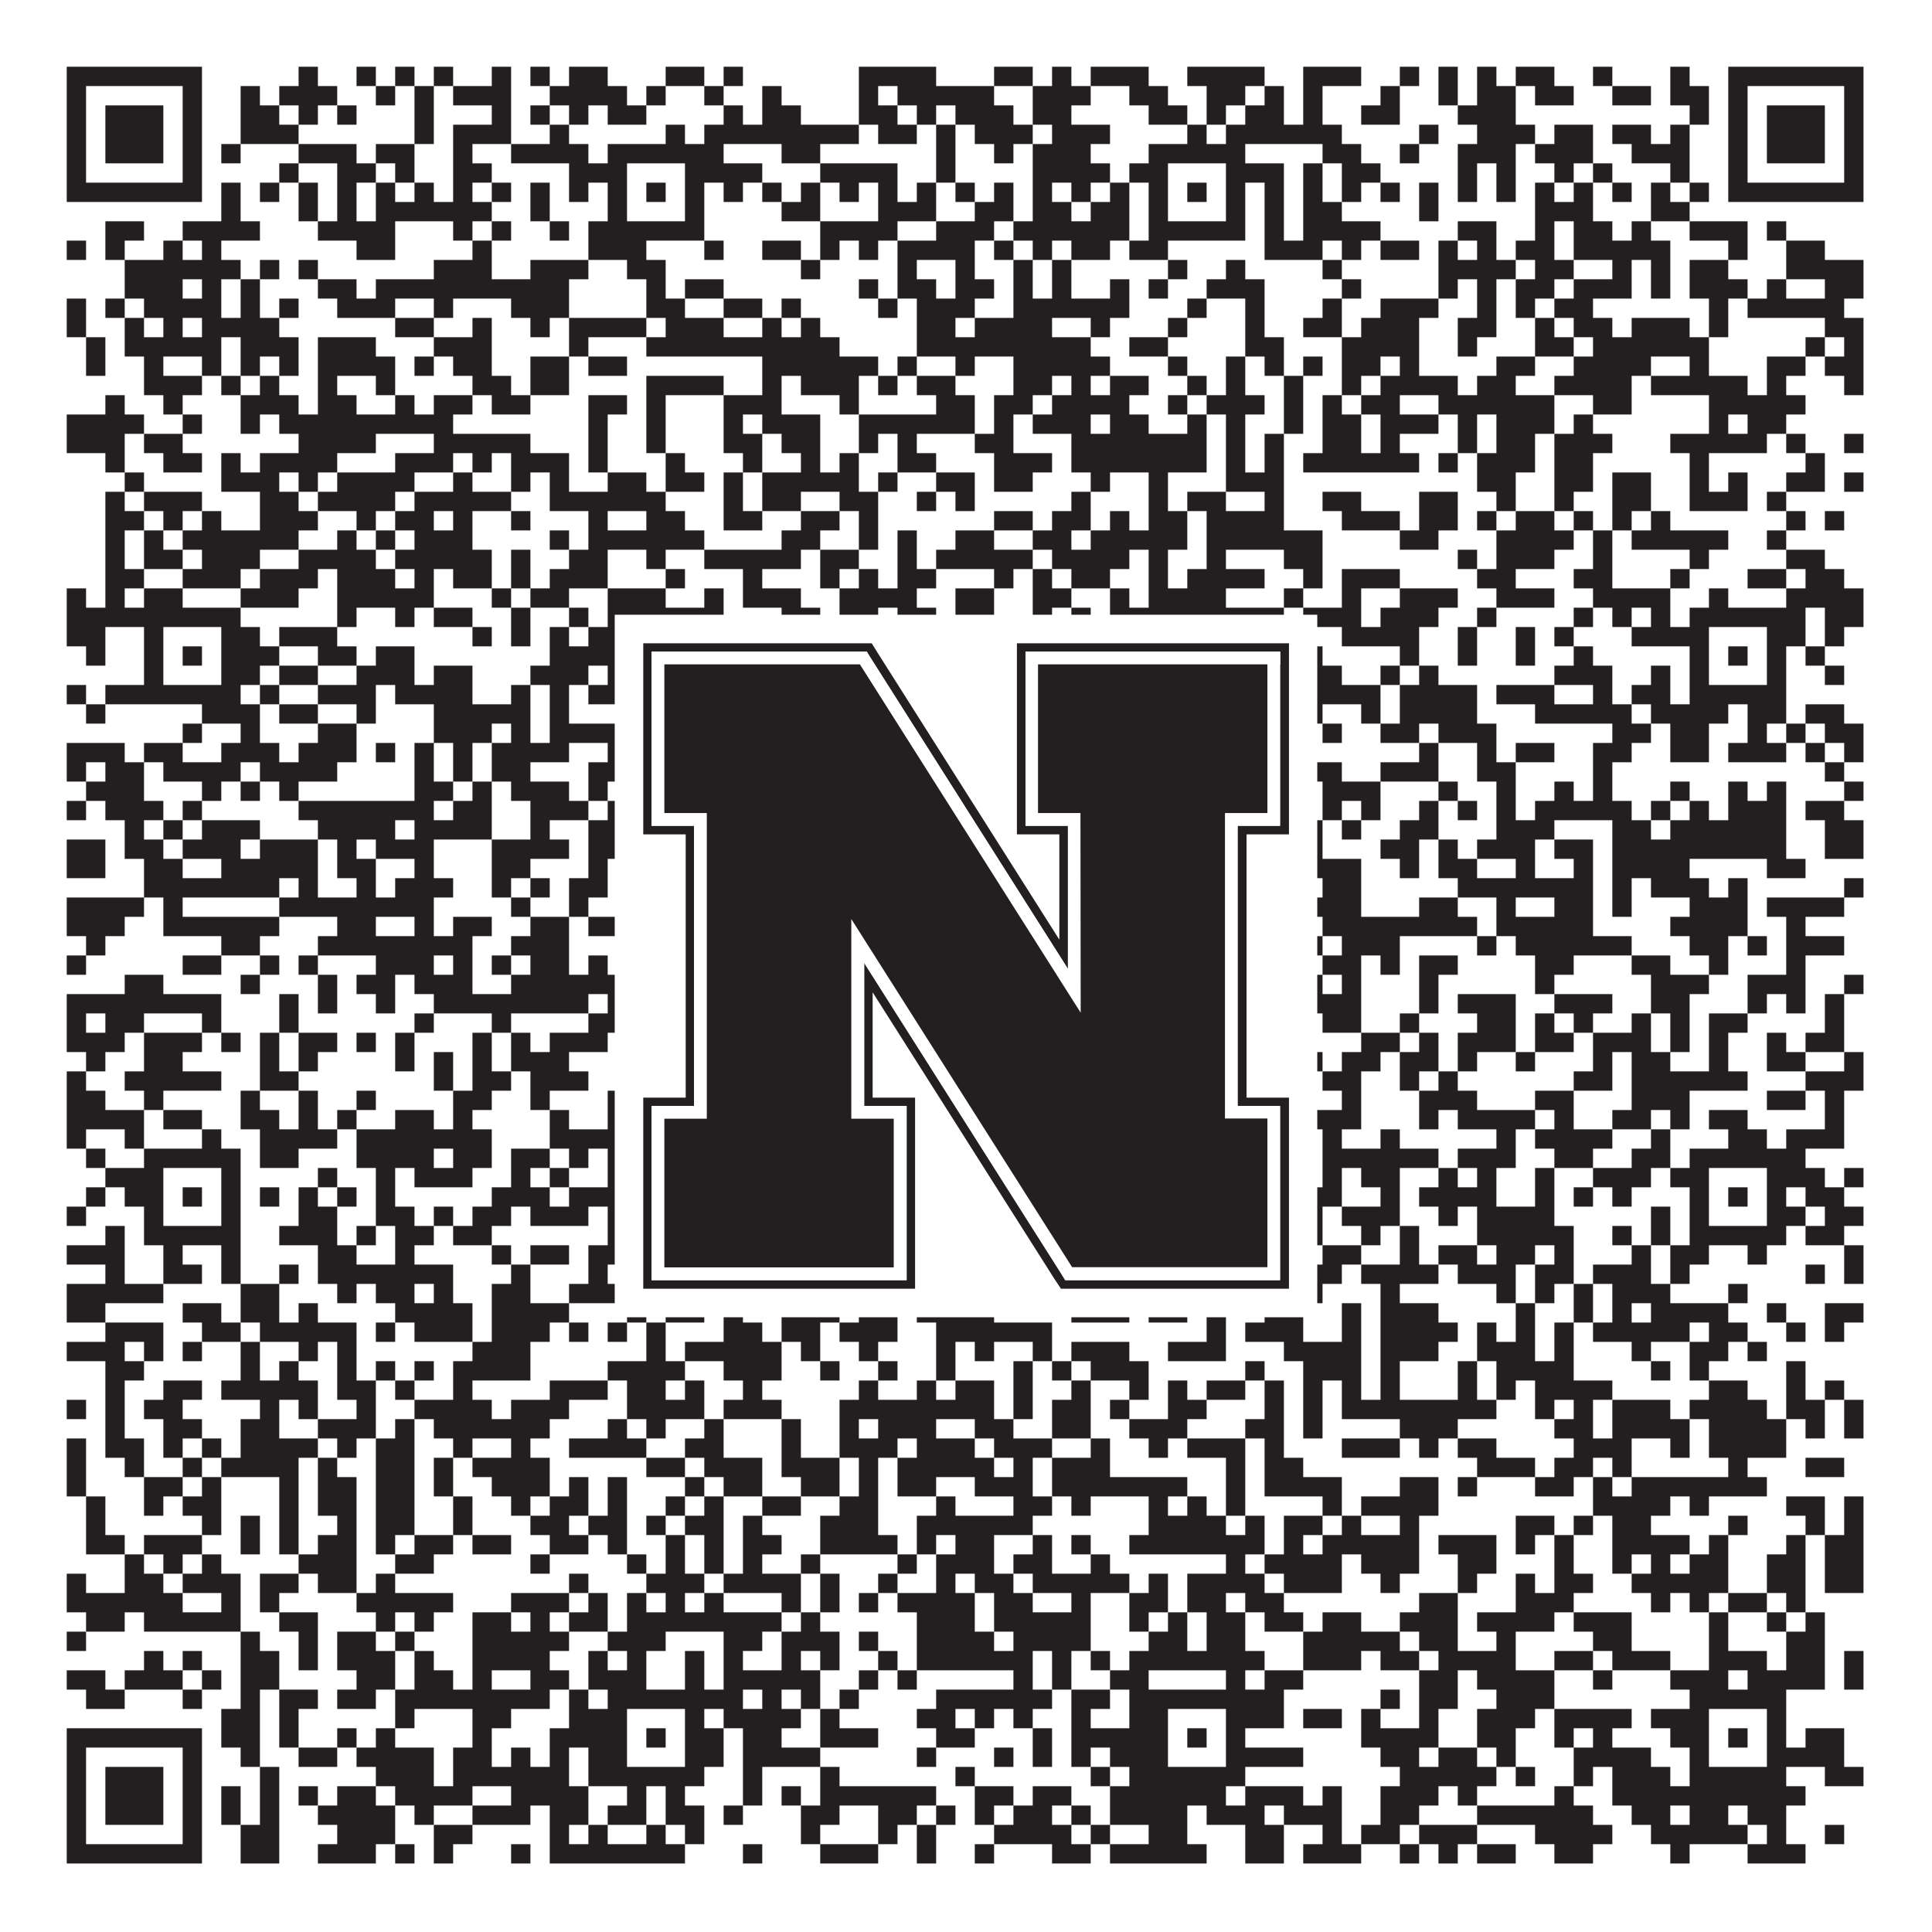 <?xml version="1.0"?>
<svg xmlns="http://www.w3.org/2000/svg" xmlns:xlink="http://www.w3.org/1999/xlink" version="1.1" width="1100px" height="1100px" viewBox="0 0 1100 1100"><rect x="0" y="0" width="1100" height="1100" fill="#ffffff" fill-opacity="1"/><path fill="#231f20" fill-opacity="1" d="M38,38L115,38L115,49L38,49ZM170,38L181,38L181,49L170,49ZM203,38L214,38L214,49L203,49ZM225,38L236,38L236,49L225,49ZM247,38L258,38L258,49L247,49ZM280,38L291,38L291,49L280,49ZM302,38L313,38L313,49L302,49ZM324,38L346,38L346,49L324,49ZM379,38L401,38L401,49L379,49ZM412,38L423,38L423,49L412,49ZM489,38L533,38L533,49L489,49ZM566,38L588,38L588,49L566,49ZM599,38L610,38L610,49L599,49ZM621,38L654,38L654,49L621,49ZM676,38L720,38L720,49L676,49ZM742,38L775,38L775,49L742,49ZM797,38L808,38L808,49L797,49ZM819,38L830,38L830,49L819,49ZM841,38L852,38L852,49L841,49ZM863,38L885,38L885,49L863,49ZM907,38L918,38L918,49L907,49ZM951,38L962,38L962,49L951,49ZM984,38L1061,38L1061,49L984,49ZM38,49L49,49L49,60L38,60ZM104,49L115,49L115,60L104,60ZM137,49L148,49L148,60L137,60ZM159,49L192,49L192,60L159,60ZM214,49L225,49L225,60L214,60ZM236,49L247,49L247,60L236,60ZM258,49L291,49L291,60L258,60ZM313,49L357,49L357,60L313,60ZM368,49L379,49L379,60L368,60ZM401,49L412,49L412,60L401,60ZM434,49L445,49L445,60L434,60ZM489,49L500,49L500,60L489,60ZM511,49L566,49L566,60L511,60ZM588,49L621,49L621,60L588,60ZM643,49L665,49L665,60L643,60ZM687,49L709,49L709,60L687,60ZM720,49L731,49L731,60L720,60ZM742,49L753,49L753,60L742,60ZM786,49L797,49L797,60L786,60ZM819,49L830,49L830,60L819,60ZM841,49L863,49L863,60L841,60ZM874,49L896,49L896,60L874,60ZM918,49L940,49L940,60L918,60ZM951,49L973,49L973,60L951,60ZM984,49L995,49L995,60L984,60ZM1050,49L1061,49L1061,60L1050,60ZM38,60L49,60L49,71L38,71ZM60,60L93,60L93,71L60,71ZM104,60L115,60L115,71L104,71ZM137,60L159,60L159,71L137,71ZM170,60L181,60L181,71L170,71ZM192,60L203,60L203,71L192,71ZM236,60L247,60L247,71L236,71ZM280,60L291,60L291,71L280,71ZM302,60L313,60L313,71L302,71ZM324,60L335,60L335,71L324,71ZM346,60L368,60L368,71L346,71ZM412,60L423,60L423,71L412,71ZM434,60L456,60L456,71L434,71ZM489,60L511,60L511,71L489,71ZM522,60L533,60L533,71L522,71ZM544,60L577,60L577,71L544,71ZM588,60L610,60L610,71L588,71ZM654,60L676,60L676,71L654,71ZM687,60L698,60L698,71L687,71ZM709,60L731,60L731,71L709,71ZM742,60L753,60L753,71L742,71ZM775,60L797,60L797,71L775,71ZM830,60L863,60L863,71L830,71ZM962,60L973,60L973,71L962,71ZM984,60L995,60L995,71L984,71ZM1006,60L1039,60L1039,71L1006,71ZM1050,60L1061,60L1061,71L1050,71ZM38,71L49,71L49,82L38,82ZM60,71L93,71L93,82L60,82ZM104,71L115,71L115,82L104,82ZM137,71L170,71L170,82L137,82ZM236,71L247,71L247,82L236,82ZM258,71L291,71L291,82L258,82ZM313,71L324,71L324,82L313,82ZM379,71L390,71L390,82L379,82ZM401,71L489,71L489,82L401,82ZM500,71L522,71L522,82L500,82ZM533,71L544,71L544,82L533,82ZM555,71L588,71L588,82L555,82ZM599,71L632,71L632,82L599,82ZM676,71L687,71L687,82L676,82ZM698,71L764,71L764,82L698,82ZM808,71L819,71L819,82L808,82ZM841,71L874,71L874,82L841,82ZM885,71L907,71L907,82L885,82ZM918,71L940,71L940,82L918,82ZM951,71L962,71L962,82L951,82ZM984,71L995,71L995,82L984,82ZM1006,71L1039,71L1039,82L1006,82ZM1050,71L1061,71L1061,82L1050,82ZM38,82L49,82L49,93L38,93ZM60,82L93,82L93,93L60,93ZM104,82L115,82L115,93L104,93ZM126,82L137,82L137,93L126,93ZM170,82L203,82L203,93L170,93ZM214,82L236,82L236,93L214,93ZM258,82L269,82L269,93L258,93ZM291,82L335,82L335,93L291,93ZM346,82L412,82L412,93L346,93ZM445,82L467,82L467,93L445,93ZM533,82L544,82L544,93L533,93ZM566,82L577,82L577,93L566,93ZM588,82L621,82L621,93L588,93ZM654,82L709,82L709,93L654,93ZM753,82L775,82L775,93L753,93ZM797,82L808,82L808,93L797,93ZM830,82L863,82L863,93L830,93ZM874,82L907,82L907,93L874,93ZM929,82L962,82L962,93L929,93ZM984,82L995,82L995,93L984,93ZM1006,82L1039,82L1039,93L1006,93ZM1050,82L1061,82L1061,93L1050,93ZM38,93L49,93L49,104L38,104ZM104,93L115,93L115,104L104,104ZM159,93L170,93L170,104L159,104ZM192,93L214,93L214,104L192,104ZM225,93L236,93L236,104L225,104ZM258,93L280,93L280,104L258,104ZM324,93L357,93L357,104L324,104ZM390,93L434,93L434,104L390,104ZM467,93L511,93L511,104L467,104ZM533,93L544,93L544,104L533,104ZM588,93L632,93L632,104L588,104ZM643,93L665,93L665,104L643,104ZM698,93L731,93L731,104L698,104ZM742,93L753,93L753,104L742,104ZM764,93L786,93L786,104L764,104ZM830,93L841,93L841,104L830,104ZM852,93L863,93L863,104L852,104ZM885,93L896,93L896,104L885,104ZM907,93L918,93L918,104L907,104ZM951,93L962,93L962,104L951,104ZM984,93L995,93L995,104L984,104ZM1050,93L1061,93L1061,104L1050,104ZM38,104L115,104L115,115L38,115ZM126,104L137,104L137,115L126,115ZM148,104L159,104L159,115L148,115ZM170,104L181,104L181,115L170,115ZM192,104L203,104L203,115L192,115ZM214,104L225,104L225,115L214,115ZM236,104L247,104L247,115L236,115ZM258,104L269,104L269,115L258,115ZM280,104L291,104L291,115L280,115ZM302,104L313,104L313,115L302,115ZM324,104L335,104L335,115L324,115ZM346,104L357,104L357,115L346,115ZM368,104L379,104L379,115L368,115ZM390,104L401,104L401,115L390,115ZM412,104L423,104L423,115L412,115ZM434,104L445,104L445,115L434,115ZM456,104L467,104L467,115L456,115ZM478,104L489,104L489,115L478,115ZM500,104L511,104L511,115L500,115ZM522,104L533,104L533,115L522,115ZM544,104L555,104L555,115L544,115ZM566,104L577,104L577,115L566,115ZM588,104L599,104L599,115L588,115ZM610,104L621,104L621,115L610,115ZM632,104L643,104L643,115L632,115ZM654,104L665,104L665,115L654,115ZM676,104L687,104L687,115L676,115ZM698,104L709,104L709,115L698,115ZM720,104L731,104L731,115L720,115ZM742,104L753,104L753,115L742,115ZM764,104L775,104L775,115L764,115ZM786,104L797,104L797,115L786,115ZM808,104L819,104L819,115L808,115ZM830,104L841,104L841,115L830,115ZM852,104L863,104L863,115L852,115ZM874,104L885,104L885,115L874,115ZM896,104L907,104L907,115L896,115ZM918,104L929,104L929,115L918,115ZM940,104L951,104L951,115L940,115ZM962,104L973,104L973,115L962,115ZM984,104L1061,104L1061,115L984,115ZM126,115L137,115L137,126L126,126ZM170,115L181,115L181,126L170,126ZM192,115L203,115L203,126L192,126ZM214,115L280,115L280,126L214,126ZM302,115L313,115L313,126L302,126ZM346,115L357,115L357,126L346,126ZM390,115L401,115L401,126L390,126ZM445,115L467,115L467,126L445,126ZM500,115L533,115L533,126L500,126ZM555,115L577,115L577,126L555,126ZM588,115L610,115L610,126L588,126ZM621,115L643,115L643,126L621,126ZM654,115L665,115L665,126L654,126ZM698,115L709,115L709,126L698,126ZM720,115L731,115L731,126L720,126ZM742,115L764,115L764,126L742,126ZM808,115L819,115L819,126L808,126ZM874,115L907,115L907,126L874,126ZM940,115L962,115L962,126L940,126ZM60,126L82,126L82,137L60,137ZM104,126L148,126L148,137L104,137ZM181,126L225,126L225,137L181,137ZM258,126L269,126L269,137L258,137ZM280,126L291,126L291,137L280,137ZM313,126L324,126L324,137L313,137ZM335,126L401,126L401,137L335,137ZM467,126L511,126L511,137L467,137ZM533,126L566,126L566,137L533,137ZM577,126L643,126L643,137L577,137ZM654,126L709,126L709,137L654,137ZM720,126L731,126L731,137L720,137ZM742,126L786,126L786,137L742,137ZM830,126L852,126L852,137L830,137ZM874,126L885,126L885,137L874,137ZM896,126L918,126L918,137L896,137ZM929,126L940,126L940,137L929,137ZM962,126L995,126L995,137L962,137ZM1006,126L1017,126L1017,137L1006,137ZM38,137L49,137L49,148L38,148ZM60,137L71,137L71,148L60,148ZM93,137L104,137L104,148L93,148ZM115,137L126,137L126,148L115,148ZM203,137L225,137L225,148L203,148ZM269,137L280,137L280,148L269,148ZM335,137L368,137L368,148L335,148ZM401,137L412,137L412,148L401,148ZM434,137L456,137L456,148L434,148ZM467,137L478,137L478,148L467,148ZM489,137L500,137L500,148L489,148ZM511,137L555,137L555,148L511,148ZM566,137L577,137L577,148L566,148ZM588,137L599,137L599,148L588,148ZM610,137L632,137L632,148L610,148ZM643,137L665,137L665,148L643,148ZM720,137L753,137L753,148L720,148ZM764,137L775,137L775,148L764,148ZM786,137L808,137L808,148L786,148ZM819,137L830,137L830,148L819,148ZM841,137L852,137L852,148L841,148ZM863,137L885,137L885,148L863,148ZM896,137L951,137L951,148L896,148ZM984,137L995,137L995,148L984,148ZM1017,137L1039,137L1039,148L1017,148ZM71,148L137,148L137,159L71,159ZM148,148L159,148L159,159L148,159ZM170,148L181,148L181,159L170,159ZM247,148L280,148L280,159L247,159ZM302,148L335,148L335,159L302,159ZM357,148L379,148L379,159L357,159ZM456,148L467,148L467,159L456,159ZM511,148L522,148L522,159L511,159ZM544,148L555,148L555,159L544,159ZM577,148L588,148L588,159L577,159ZM599,148L610,148L610,159L599,159ZM665,148L676,148L676,159L665,159ZM698,148L709,148L709,159L698,159ZM753,148L764,148L764,159L753,159ZM819,148L863,148L863,159L819,159ZM874,148L896,148L896,159L874,159ZM918,148L929,148L929,159L918,159ZM940,148L951,148L951,159L940,159ZM962,148L984,148L984,159L962,159ZM1017,148L1061,148L1061,159L1017,159ZM71,159L104,159L104,170L71,170ZM115,159L126,159L126,170L115,170ZM137,159L148,159L148,170L137,170ZM181,159L203,159L203,170L181,170ZM214,159L324,159L324,170L214,170ZM368,159L379,159L379,170L368,170ZM390,159L412,159L412,170L390,170ZM489,159L500,159L500,170L489,170ZM511,159L533,159L533,170L511,170ZM544,159L566,159L566,170L544,170ZM577,159L588,159L588,170L577,170ZM599,159L610,159L610,170L599,170ZM632,159L643,159L643,170L632,170ZM654,159L665,159L665,170L654,170ZM687,159L720,159L720,170L687,170ZM764,159L775,159L775,170L764,170ZM819,159L830,159L830,170L819,170ZM841,159L852,159L852,170L841,170ZM863,159L885,159L885,170L863,170ZM896,159L929,159L929,170L896,170ZM940,159L951,159L951,170L940,170ZM962,159L995,159L995,170L962,170ZM1006,159L1017,159L1017,170L1006,170ZM1039,159L1061,159L1061,170L1039,170ZM38,170L49,170L49,181L38,181ZM60,170L71,170L71,181L60,181ZM82,170L126,170L126,181L82,181ZM137,170L148,170L148,181L137,181ZM159,170L170,170L170,181L159,181ZM192,170L225,170L225,181L192,181ZM247,170L258,170L258,181L247,181ZM291,170L324,170L324,181L291,181ZM368,170L390,170L390,181L368,181ZM412,170L434,170L434,181L412,181ZM445,170L456,170L456,181L445,181ZM500,170L511,170L511,181L500,181ZM522,170L555,170L555,181L522,181ZM577,170L643,170L643,181L577,181ZM676,170L687,170L687,181L676,181ZM709,170L720,170L720,181L709,181ZM753,170L764,170L764,181L753,181ZM786,170L819,170L819,181L786,181ZM841,170L852,170L852,181L841,181ZM863,170L874,170L874,181L863,181ZM885,170L907,170L907,181L885,181ZM973,170L984,170L984,181L973,181ZM995,170L1050,170L1050,181L995,181ZM38,181L49,181L49,192L38,192ZM71,181L82,181L82,192L71,192ZM93,181L104,181L104,192L93,192ZM115,181L159,181L159,192L115,192ZM225,181L247,181L247,192L225,192ZM269,181L280,181L280,192L269,192ZM302,181L313,181L313,192L302,192ZM324,181L368,181L368,192L324,192ZM379,181L412,181L412,192L379,192ZM434,181L445,181L445,192L434,192ZM456,181L467,181L467,192L456,192ZM522,181L544,181L544,192L522,192ZM555,181L599,181L599,192L555,192ZM621,181L632,181L632,192L621,192ZM665,181L676,181L676,192L665,192ZM709,181L720,181L720,192L709,192ZM742,181L764,181L764,192L742,192ZM775,181L808,181L808,192L775,192ZM830,181L852,181L852,192L830,192ZM874,181L885,181L885,192L874,192ZM896,181L918,181L918,192L896,192ZM929,181L962,181L962,192L929,192ZM973,181L984,181L984,192L973,192ZM1039,181L1061,181L1061,192L1039,192ZM49,192L60,192L60,203L49,203ZM71,192L126,192L126,203L71,203ZM137,192L170,192L170,203L137,203ZM181,192L214,192L214,203L181,203ZM247,192L280,192L280,203L247,203ZM324,192L335,192L335,203L324,203ZM368,192L478,192L478,203L368,203ZM522,192L621,192L621,203L522,203ZM643,192L665,192L665,203L643,203ZM709,192L731,192L731,203L709,203ZM764,192L808,192L808,203L764,203ZM830,192L841,192L841,203L830,203ZM874,192L896,192L896,203L874,203ZM907,192L973,192L973,203L907,203ZM1028,192L1039,192L1039,203L1028,203ZM1050,192L1061,192L1061,203L1050,203ZM49,203L60,203L60,214L49,214ZM82,203L93,203L93,214L82,214ZM115,203L126,203L126,214L115,214ZM137,203L148,203L148,214L137,214ZM159,203L170,203L170,214L159,214ZM181,203L225,203L225,214L181,214ZM236,203L247,203L247,214L236,214ZM258,203L280,203L280,214L258,214ZM302,203L324,203L324,214L302,214ZM335,203L357,203L357,214L335,214ZM434,203L500,203L500,214L434,214ZM511,203L522,203L522,214L511,214ZM544,203L555,203L555,214L544,214ZM577,203L632,203L632,214L577,214ZM665,203L676,203L676,214L665,214ZM698,203L709,203L709,214L698,214ZM720,203L731,203L731,214L720,214ZM742,203L753,203L753,214L742,214ZM764,203L786,203L786,214L764,214ZM797,203L808,203L808,214L797,214ZM852,203L874,203L874,214L852,214ZM896,203L940,203L940,214L896,214ZM962,203L973,203L973,214L962,214ZM1006,203L1028,203L1028,214L1006,214ZM1039,203L1061,203L1061,214L1039,214ZM82,214L115,214L115,225L82,225ZM126,214L137,214L137,225L126,225ZM148,214L159,214L159,225L148,225ZM181,214L192,214L192,225L181,225ZM214,214L225,214L225,225L214,225ZM269,214L291,214L291,225L269,225ZM302,214L324,214L324,225L302,225ZM368,214L412,214L412,225L368,225ZM434,214L445,214L445,225L434,225ZM456,214L489,214L489,225L456,225ZM500,214L511,214L511,225L500,225ZM522,214L544,214L544,225L522,225ZM577,214L599,214L599,225L577,225ZM610,214L621,214L621,225L610,225ZM632,214L654,214L654,225L632,225ZM676,214L687,214L687,225L676,225ZM698,214L709,214L709,225L698,225ZM731,214L742,214L742,225L731,225ZM764,214L775,214L775,225L764,225ZM786,214L830,214L830,225L786,225ZM841,214L863,214L863,225L841,225ZM885,214L929,214L929,225L885,225ZM940,214L995,214L995,225L940,225ZM1006,214L1017,214L1017,225L1006,225ZM1050,214L1061,214L1061,225L1050,225ZM60,225L71,225L71,236L60,236ZM93,225L104,225L104,236L93,236ZM137,225L170,225L170,236L137,236ZM181,225L203,225L203,236L181,236ZM225,225L236,225L236,236L225,236ZM247,225L269,225L269,236L247,236ZM280,225L302,225L302,236L280,236ZM335,225L357,225L357,236L335,236ZM368,225L379,225L379,236L368,236ZM412,225L445,225L445,236L412,236ZM478,225L489,225L489,236L478,236ZM533,225L555,225L555,236L533,236ZM566,225L588,225L588,236L566,236ZM599,225L643,225L643,236L599,236ZM665,225L676,225L676,236L665,236ZM687,225L720,225L720,236L687,236ZM731,225L742,225L742,236L731,236ZM753,225L764,225L764,236L753,236ZM775,225L797,225L797,236L775,236ZM819,225L885,225L885,236L819,236ZM907,225L929,225L929,236L907,236ZM973,225L1028,225L1028,236L973,236ZM38,236L82,236L82,247L38,247ZM104,236L115,236L115,247L104,247ZM137,236L148,236L148,247L137,247ZM159,236L258,236L258,247L159,247ZM335,236L346,236L346,247L335,247ZM368,236L379,236L379,247L368,247ZM412,236L423,236L423,247L412,247ZM434,236L467,236L467,247L434,247ZM489,236L555,236L555,247L489,247ZM566,236L577,236L577,247L566,247ZM588,236L621,236L621,247L588,247ZM632,236L654,236L654,247L632,247ZM676,236L687,236L687,247L676,247ZM698,236L709,236L709,247L698,247ZM731,236L742,236L742,247L731,247ZM753,236L775,236L775,247L753,247ZM786,236L819,236L819,247L786,247ZM830,236L841,236L841,247L830,247ZM852,236L885,236L885,247L852,247ZM896,236L907,236L907,247L896,247ZM973,236L984,236L984,247L973,247ZM995,236L1017,236L1017,247L995,247ZM38,247L71,247L71,258L38,258ZM82,247L104,247L104,258L82,258ZM170,247L214,247L214,258L170,258ZM247,247L302,247L302,258L247,258ZM335,247L346,247L346,258L335,258ZM368,247L379,247L379,258L368,258ZM412,247L434,247L434,258L412,258ZM445,247L467,247L467,258L445,258ZM489,247L500,247L500,258L489,258ZM511,247L522,247L522,258L511,258ZM555,247L577,247L577,258L555,258ZM610,247L687,247L687,258L610,258ZM698,247L709,247L709,258L698,258ZM720,247L731,247L731,258L720,258ZM753,247L775,247L775,258L753,258ZM786,247L797,247L797,258L786,258ZM830,247L841,247L841,258L830,258ZM852,247L874,247L874,258L852,258ZM885,247L918,247L918,258L885,258ZM951,247L1006,247L1006,258L951,258ZM1017,247L1028,247L1028,258L1017,258ZM1050,247L1061,247L1061,258L1050,258ZM60,258L71,258L71,269L60,269ZM93,258L115,258L115,269L93,269ZM126,258L137,258L137,269L126,269ZM148,258L192,258L192,269L148,269ZM225,258L258,258L258,269L225,269ZM269,258L280,258L280,269L269,269ZM291,258L324,258L324,269L291,269ZM335,258L346,258L346,269L335,269ZM379,258L390,258L390,269L379,269ZM423,258L434,258L434,269L423,269ZM456,258L467,258L467,269L456,269ZM478,258L489,258L489,269L478,269ZM511,258L533,258L533,269L511,269ZM566,258L599,258L599,269L566,269ZM610,258L687,258L687,269L610,269ZM698,258L709,258L709,269L698,269ZM720,258L731,258L731,269L720,269ZM742,258L808,258L808,269L742,269ZM819,258L830,258L830,269L819,269ZM841,258L874,258L874,269L841,269ZM885,258L907,258L907,269L885,269ZM962,258L973,258L973,269L962,269ZM1028,258L1039,258L1039,269L1028,269ZM71,269L82,269L82,280L71,280ZM126,269L159,269L159,280L126,280ZM170,269L181,269L181,280L170,280ZM192,269L236,269L236,280L192,280ZM258,269L269,269L269,280L258,280ZM291,269L302,269L302,280L291,280ZM313,269L324,269L324,280L313,280ZM346,269L368,269L368,280L346,280ZM379,269L401,269L401,280L379,280ZM412,269L423,269L423,280L412,280ZM434,269L489,269L489,280L434,280ZM500,269L511,269L511,280L500,280ZM533,269L555,269L555,280L533,280ZM566,269L588,269L588,280L566,280ZM621,269L632,269L632,280L621,280ZM654,269L665,269L665,280L654,280ZM698,269L731,269L731,280L698,280ZM841,269L863,269L863,280L841,280ZM885,269L907,269L907,280L885,280ZM918,269L940,269L940,280L918,280ZM962,269L973,269L973,280L962,280ZM984,269L995,269L995,280L984,280ZM1017,269L1039,269L1039,280L1017,280ZM1050,269L1061,269L1061,280L1050,280ZM60,280L71,280L71,291L60,291ZM82,280L115,280L115,291L82,291ZM148,280L170,280L170,291L148,291ZM181,280L225,280L225,291L181,291ZM236,280L291,280L291,291L236,291ZM313,280L379,280L379,291L313,291ZM412,280L423,280L423,291L412,291ZM434,280L456,280L456,291L434,291ZM478,280L500,280L500,291L478,291ZM522,280L533,280L533,291L522,291ZM544,280L555,280L555,291L544,291ZM610,280L621,280L621,291L610,291ZM654,280L665,280L665,291L654,291ZM676,280L698,280L698,291L676,291ZM720,280L731,280L731,291L720,291ZM753,280L775,280L775,291L753,291ZM808,280L830,280L830,291L808,291ZM852,280L863,280L863,291L852,291ZM885,280L896,280L896,291L885,291ZM918,280L940,280L940,291L918,291ZM962,280L995,280L995,291L962,291ZM1006,280L1017,280L1017,291L1006,291ZM60,291L82,291L82,302L60,302ZM93,291L104,291L104,302L93,302ZM115,291L126,291L126,302L115,302ZM148,291L181,291L181,302L148,302ZM203,291L214,291L214,302L203,302ZM225,291L247,291L247,302L225,302ZM258,291L269,291L269,302L258,302ZM291,291L302,291L302,302L291,302ZM335,291L346,291L346,302L335,302ZM368,291L390,291L390,302L368,302ZM412,291L434,291L434,302L412,302ZM456,291L478,291L478,302L456,302ZM489,291L500,291L500,302L489,302ZM566,291L588,291L588,302L566,302ZM599,291L621,291L621,302L599,302ZM632,291L643,291L643,302L632,302ZM654,291L676,291L676,302L654,302ZM687,291L731,291L731,302L687,302ZM764,291L797,291L797,302L764,302ZM808,291L830,291L830,302L808,302ZM841,291L852,291L852,302L841,302ZM863,291L885,291L885,302L863,302ZM896,291L907,291L907,302L896,302ZM918,291L929,291L929,302L918,302ZM940,291L951,291L951,302L940,302ZM1017,291L1028,291L1028,302L1017,302ZM1039,291L1050,291L1050,302L1039,302ZM60,302L71,302L71,313L60,313ZM82,302L93,302L93,313L82,313ZM104,302L170,302L170,313L104,313ZM192,302L203,302L203,313L192,313ZM214,302L225,302L225,313L214,313ZM236,302L269,302L269,313L236,313ZM313,302L324,302L324,313L313,313ZM335,302L401,302L401,313L335,313ZM445,302L467,302L467,313L445,313ZM489,302L500,302L500,313L489,313ZM511,302L522,302L522,313L511,313ZM544,302L566,302L566,313L544,313ZM588,302L610,302L610,313L588,313ZM621,302L676,302L676,313L621,313ZM687,302L753,302L753,313L687,313ZM797,302L819,302L819,313L797,313ZM852,302L896,302L896,313L852,313ZM907,302L918,302L918,313L907,313ZM929,302L984,302L984,313L929,313ZM1006,302L1017,302L1017,313L1006,313ZM60,313L71,313L71,324L60,324ZM82,313L104,313L104,324L82,324ZM115,313L148,313L148,324L115,324ZM170,313L214,313L214,324L170,324ZM225,313L280,313L280,324L225,324ZM291,313L302,313L302,324L291,324ZM324,313L346,313L346,324L324,324ZM368,313L379,313L379,324L368,324ZM401,313L456,313L456,324L401,324ZM467,313L489,313L489,324L467,324ZM511,313L522,313L522,324L511,324ZM533,313L588,313L588,324L533,324ZM599,313L643,313L643,324L599,324ZM654,313L665,313L665,324L654,324ZM687,313L698,313L698,324L687,324ZM731,313L753,313L753,324L731,324ZM830,313L841,313L841,324L830,324ZM852,313L885,313L885,324L852,324ZM907,313L918,313L918,324L907,324ZM962,313L973,313L973,324L962,324ZM1017,313L1039,313L1039,324L1017,324ZM60,324L82,324L82,335L60,335ZM104,324L137,324L137,335L104,335ZM148,324L181,324L181,335L148,335ZM192,324L225,324L225,335L192,335ZM236,324L247,324L247,335L236,335ZM258,324L280,324L280,335L258,335ZM291,324L302,324L302,335L291,335ZM313,324L346,324L346,335L313,335ZM379,324L390,324L390,335L379,335ZM423,324L434,324L434,335L423,335ZM467,324L478,324L478,335L467,335ZM489,324L500,324L500,335L489,335ZM511,324L533,324L533,335L511,335ZM566,324L577,324L577,335L566,335ZM588,324L599,324L599,335L588,335ZM610,324L632,324L632,335L610,335ZM654,324L665,324L665,335L654,335ZM676,324L720,324L720,335L676,335ZM742,324L753,324L753,335L742,335ZM764,324L797,324L797,335L764,335ZM841,324L863,324L863,335L841,335ZM896,324L918,324L918,335L896,335ZM951,324L962,324L962,335L951,335ZM995,324L1017,324L1017,335L995,335ZM1028,324L1050,324L1050,335L1028,335ZM38,335L49,335L49,346L38,346ZM60,335L71,335L71,346L60,346ZM82,335L104,335L104,346L82,346ZM137,335L170,335L170,346L137,346ZM192,335L247,335L247,346L192,346ZM280,335L291,335L291,346L280,346ZM302,335L324,335L324,346L302,346ZM346,335L379,335L379,346L346,346ZM401,335L412,335L412,346L401,346ZM423,335L456,335L456,346L423,346ZM478,335L522,335L522,346L478,346ZM544,335L566,335L566,346L544,346ZM588,335L610,335L610,346L588,346ZM632,335L643,335L643,346L632,346ZM654,335L698,335L698,346L654,346ZM731,335L742,335L742,346L731,346ZM764,335L775,335L775,346L764,346ZM797,335L830,335L830,346L797,346ZM852,335L885,335L885,346L852,346ZM907,335L951,335L951,346L907,346ZM973,335L984,335L984,346L973,346ZM1017,335L1061,335L1061,346L1017,346ZM38,346L137,346L137,357L38,357ZM192,346L203,346L203,357L192,357ZM225,346L236,346L236,357L225,357ZM247,346L269,346L269,357L247,357ZM291,346L302,346L302,357L291,357ZM324,346L335,346L335,357L324,357ZM346,346L412,346L412,357L346,357ZM445,346L467,346L467,357L445,357ZM478,346L500,346L500,357L478,357ZM511,346L533,346L533,357L511,357ZM544,346L566,346L566,357L544,357ZM588,346L599,346L599,357L588,357ZM610,346L621,346L621,357L610,357ZM632,346L731,346L731,357L632,357ZM742,346L775,346L775,357L742,357ZM786,346L819,346L819,357L786,357ZM841,346L852,346L852,357L841,357ZM896,346L907,346L907,357L896,357ZM918,346L929,346L929,357L918,357ZM940,346L951,346L951,357L940,357ZM962,346L1028,346L1028,357L962,357ZM1039,346L1061,346L1061,357L1039,357ZM38,357L60,357L60,368L38,368ZM82,357L93,357L93,368L82,368ZM126,357L148,357L148,368L126,368ZM159,357L192,357L192,368L159,368ZM269,357L280,357L280,368L269,368ZM291,357L302,357L302,368L291,368ZM313,357L324,357L324,368L313,368ZM335,357L357,357L357,368L335,368ZM390,357L401,357L401,368L390,368ZM412,357L423,357L423,368L412,368ZM434,357L478,357L478,368L434,368ZM533,357L555,357L555,368L533,368ZM566,357L577,357L577,368L566,368ZM588,357L599,357L599,368L588,368ZM632,357L643,357L643,368L632,368ZM654,357L665,357L665,368L654,368ZM698,357L742,357L742,368L698,368ZM764,357L808,357L808,368L764,368ZM830,357L841,357L841,368L830,368ZM863,357L874,357L874,368L863,368ZM885,357L896,357L896,368L885,368ZM929,357L973,357L973,368L929,368ZM1006,357L1028,357L1028,368L1006,368ZM1039,357L1050,357L1050,368L1039,368ZM49,368L60,368L60,379L49,379ZM82,368L93,368L93,379L82,379ZM104,368L115,368L115,379L104,379ZM126,368L159,368L159,379L126,379ZM181,368L203,368L203,379L181,379ZM214,368L236,368L236,379L214,379ZM313,368L357,368L357,379L313,379ZM368,368L379,368L379,379L368,379ZM390,368L423,368L423,379L390,379ZM445,368L478,368L478,379L445,379ZM500,368L522,368L522,379L500,379ZM566,368L588,368L588,379L566,379ZM632,368L665,368L665,379L632,379ZM676,368L687,368L687,379L676,379ZM698,368L709,368L709,379L698,379ZM720,368L753,368L753,379L720,379ZM797,368L808,368L808,379L797,379ZM830,368L841,368L841,379L830,379ZM863,368L874,368L874,379L863,379ZM896,368L907,368L907,379L896,379ZM962,368L973,368L973,379L962,379ZM984,368L995,368L995,379L984,379ZM1006,368L1017,368L1017,379L1006,379ZM1028,368L1039,368L1039,379L1028,379ZM82,379L93,379L93,390L82,390ZM126,379L148,379L148,390L126,390ZM159,379L181,379L181,390L159,390ZM203,379L236,379L236,390L203,390ZM247,379L269,379L269,390L247,390ZM302,379L335,379L335,390L302,390ZM346,379L357,379L357,390L346,390ZM390,379L401,379L401,390L390,390ZM423,379L445,379L445,390L423,390ZM489,379L511,379L511,390L489,390ZM566,379L577,379L577,390L566,390ZM588,379L599,379L599,390L588,390ZM610,379L621,379L621,390L610,390ZM654,379L665,379L665,390L654,390ZM698,379L709,379L709,390L698,390ZM720,379L731,379L731,390L720,390ZM742,379L764,379L764,390L742,390ZM786,379L797,379L797,390L786,390ZM808,379L819,379L819,390L808,390ZM885,379L918,379L918,390L885,390ZM940,379L951,379L951,390L940,390ZM962,379L973,379L973,390L962,390ZM1006,379L1017,379L1017,390L1006,390ZM1039,379L1050,379L1050,390L1039,390ZM38,390L49,390L49,401L38,401ZM60,390L137,390L137,401L60,401ZM148,390L159,390L159,401L148,401ZM181,390L214,390L214,401L181,401ZM225,390L269,390L269,401L225,401ZM291,390L302,390L302,401L291,401ZM313,390L324,390L324,401L313,401ZM335,390L412,390L412,401L335,401ZM434,390L489,390L489,401L434,401ZM500,390L511,390L511,401L500,401ZM522,390L555,390L555,401L522,401ZM577,390L588,390L588,401L577,401ZM599,390L621,390L621,401L599,401ZM643,390L731,390L731,401L643,401ZM742,390L786,390L786,401L742,401ZM797,390L841,390L841,401L797,401ZM852,390L885,390L885,401L852,401ZM907,390L918,390L918,401L907,401ZM929,390L951,390L951,401L929,401ZM962,390L1017,390L1017,401L962,401ZM49,401L60,401L60,412L49,412ZM115,401L148,401L148,412L115,412ZM159,401L181,401L181,412L159,412ZM203,401L214,401L214,412L203,412ZM247,401L302,401L302,412L247,412ZM313,401L324,401L324,412L313,412ZM379,401L412,401L412,412L379,412ZM434,401L445,401L445,412L434,412ZM456,401L467,401L467,412L456,412ZM478,401L500,401L500,412L478,412ZM511,401L555,401L555,412L511,412ZM566,401L588,401L588,412L566,412ZM599,401L610,401L610,412L599,412ZM643,401L654,401L654,412L643,412ZM676,401L687,401L687,412L676,412ZM698,401L720,401L720,412L698,412ZM731,401L753,401L753,412L731,412ZM775,401L786,401L786,412L775,412ZM797,401L841,401L841,412L797,412ZM874,401L929,401L929,412L874,412ZM940,401L984,401L984,412L940,412ZM995,401L1017,401L1017,412L995,412ZM1028,401L1050,401L1050,412L1028,412ZM104,412L115,412L115,423L104,423ZM137,412L148,412L148,423L137,423ZM181,412L203,412L203,423L181,423ZM247,412L280,412L280,423L247,423ZM291,412L302,412L302,423L291,423ZM313,412L368,412L368,423L313,423ZM379,412L390,412L390,423L379,423ZM401,412L478,412L478,423L401,423ZM489,412L511,412L511,423L489,423ZM522,412L533,412L533,423L522,423ZM566,412L577,412L577,423L566,423ZM610,412L621,412L621,423L610,423ZM643,412L665,412L665,423L643,423ZM676,412L687,412L687,423L676,423ZM698,412L709,412L709,423L698,423ZM753,412L764,412L764,423L753,423ZM786,412L808,412L808,423L786,423ZM819,412L852,412L852,423L819,423ZM918,412L940,412L940,423L918,423ZM951,412L973,412L973,423L951,423ZM995,412L1006,412L1006,423L995,423ZM1017,412L1028,412L1028,423L1017,423ZM1039,412L1061,412L1061,423L1039,423ZM38,423L71,423L71,434L38,434ZM82,423L104,423L104,434L82,434ZM126,423L159,423L159,434L126,434ZM170,423L203,423L203,434L170,434ZM214,423L225,423L225,434L214,434ZM236,423L247,423L247,434L236,434ZM258,423L269,423L269,434L258,434ZM280,423L324,423L324,434L280,434ZM346,423L357,423L357,434L346,434ZM379,423L390,423L390,434L379,434ZM401,423L423,423L423,434L401,434ZM445,423L456,423L456,434L445,434ZM489,423L522,423L522,434L489,434ZM544,423L555,423L555,434L544,434ZM599,423L621,423L621,434L599,434ZM632,423L654,423L654,434L632,434ZM665,423L676,423L676,434L665,434ZM709,423L720,423L720,434L709,434ZM731,423L742,423L742,434L731,434ZM808,423L819,423L819,434L808,434ZM841,423L852,423L852,434L841,434ZM863,423L885,423L885,434L863,434ZM907,423L929,423L929,434L907,434ZM951,423L973,423L973,434L951,434ZM984,423L1017,423L1017,434L984,434ZM1028,423L1039,423L1039,434L1028,434ZM1050,423L1061,423L1061,434L1050,434ZM38,434L49,434L49,445L38,445ZM60,434L82,434L82,445L60,445ZM93,434L137,434L137,445L93,445ZM148,434L192,434L192,445L148,445ZM236,434L247,434L247,445L236,445ZM258,434L269,434L269,445L258,445ZM280,434L302,434L302,445L280,445ZM335,434L368,434L368,445L335,445ZM379,434L390,434L390,445L379,445ZM401,434L412,434L412,445L401,445ZM423,434L445,434L445,445L423,445ZM467,434L478,434L478,445L467,445ZM489,434L522,434L522,445L489,445ZM555,434L566,434L566,445L555,445ZM588,434L610,434L610,445L588,445ZM643,434L654,434L654,445L643,445ZM665,434L687,434L687,445L665,445ZM709,434L764,434L764,445L709,445ZM786,434L819,434L819,445L786,445ZM841,434L863,434L863,445L841,445ZM907,434L918,434L918,445L907,445ZM1039,434L1050,434L1050,445L1039,445ZM49,445L82,445L82,456L49,456ZM115,445L126,445L126,456L115,456ZM137,445L148,445L148,456L137,456ZM159,445L170,445L170,456L159,456ZM236,445L258,445L258,456L236,456ZM269,445L280,445L280,456L269,456ZM291,445L324,445L324,456L291,456ZM335,445L346,445L346,456L335,456ZM357,445L379,445L379,456L357,456ZM390,445L434,445L434,456L390,456ZM467,445L478,445L478,456L467,456ZM511,445L544,445L544,456L511,456ZM555,445L566,445L566,456L555,456ZM577,445L599,445L599,456L577,456ZM610,445L621,445L621,456L610,456ZM643,445L654,445L654,456L643,456ZM676,445L698,445L698,456L676,456ZM720,445L742,445L742,456L720,456ZM753,445L786,445L786,456L753,456ZM819,445L830,445L830,456L819,456ZM852,445L863,445L863,456L852,456ZM885,445L896,445L896,456L885,456ZM907,445L918,445L918,456L907,456ZM951,445L962,445L962,456L951,456ZM984,445L995,445L995,456L984,456ZM1006,445L1017,445L1017,456L1006,456ZM1050,445L1061,445L1061,456L1050,456ZM38,456L49,456L49,467L38,467ZM60,456L93,456L93,467L60,467ZM104,456L115,456L115,467L104,467ZM170,456L247,456L247,467L170,467ZM258,456L280,456L280,467L258,467ZM302,456L335,456L335,467L302,467ZM346,456L368,456L368,467L346,467ZM379,456L390,456L390,467L379,467ZM423,456L456,456L456,467L423,467ZM478,456L489,456L489,467L478,467ZM511,456L566,456L566,467L511,467ZM577,456L621,456L621,467L577,467ZM632,456L654,456L654,467L632,467ZM676,456L687,456L687,467L676,467ZM709,456L731,456L731,467L709,467ZM753,456L764,456L764,467L753,467ZM775,456L786,456L786,467L775,467ZM808,456L819,456L819,467L808,467ZM830,456L841,456L841,467L830,467ZM852,456L863,456L863,467L852,467ZM874,456L929,456L929,467L874,467ZM940,456L951,456L951,467L940,467ZM962,456L973,456L973,467L962,467ZM984,456L1017,456L1017,467L984,467ZM1028,456L1050,456L1050,467L1028,467ZM71,467L82,467L82,478L71,478ZM93,467L104,467L104,478L93,478ZM115,467L148,467L148,478L115,478ZM181,467L225,467L225,478L181,478ZM236,467L280,467L280,478L236,478ZM302,467L313,467L313,478L302,478ZM335,467L390,467L390,478L335,478ZM412,467L434,467L434,478L412,478ZM445,467L467,467L467,478L445,478ZM489,467L500,467L500,478L489,478ZM588,467L610,467L610,478L588,478ZM665,467L676,467L676,478L665,478ZM687,467L709,467L709,478L687,478ZM720,467L753,467L753,478L720,478ZM764,467L775,467L775,478L764,478ZM797,467L819,467L819,478L797,478ZM852,467L885,467L885,478L852,478ZM918,467L940,467L940,478L918,478ZM951,467L1017,467L1017,478L951,478ZM1039,467L1061,467L1061,478L1039,478ZM38,478L60,478L60,489L38,489ZM71,478L93,478L93,489L71,489ZM104,478L137,478L137,489L104,489ZM148,478L181,478L181,489L148,489ZM192,478L203,478L203,489L192,489ZM214,478L247,478L247,489L214,489ZM280,478L324,478L324,489L280,489ZM335,478L357,478L357,489L335,489ZM379,478L412,478L412,489L379,489ZM445,478L456,478L456,489L445,489ZM467,478L478,478L478,489L467,489ZM522,478L533,478L533,489L522,489ZM555,478L577,478L577,489L555,489ZM621,478L643,478L643,489L621,489ZM654,478L665,478L665,489L654,489ZM676,478L687,478L687,489L676,489ZM698,478L720,478L720,489L698,489ZM731,478L753,478L753,489L731,489ZM786,478L808,478L808,489L786,489ZM819,478L830,478L830,489L819,489ZM841,478L874,478L874,489L841,489ZM885,478L907,478L907,489L885,489ZM918,478L1017,478L1017,489L918,489ZM1039,478L1061,478L1061,489L1039,489ZM38,489L60,489L60,500L38,500ZM82,489L104,489L104,500L82,500ZM126,489L181,489L181,500L126,500ZM192,489L214,489L214,500L192,500ZM236,489L247,489L247,500L236,500ZM280,489L302,489L302,500L280,500ZM335,489L346,489L346,500L335,500ZM357,489L379,489L379,500L357,500ZM423,489L456,489L456,500L423,500ZM511,489L544,489L544,500L511,500ZM588,489L610,489L610,500L588,500ZM621,489L654,489L654,500L621,500ZM665,489L687,489L687,500L665,500ZM709,489L775,489L775,500L709,500ZM797,489L808,489L808,500L797,500ZM819,489L841,489L841,500L819,500ZM863,489L874,489L874,500L863,500ZM896,489L907,489L907,500L896,500ZM918,489L962,489L962,500L918,500ZM1006,489L1028,489L1028,500L1006,500ZM82,500L159,500L159,511L82,511ZM170,500L181,500L181,511L170,511ZM203,500L214,500L214,511L203,511ZM225,500L258,500L258,511L225,511ZM280,500L291,500L291,511L280,511ZM302,500L313,500L313,511L302,511ZM324,500L346,500L346,511L324,511ZM368,500L390,500L390,511L368,511ZM423,500L456,500L456,511L423,511ZM467,500L489,500L489,511L467,511ZM511,500L522,500L522,511L511,511ZM555,500L566,500L566,511L555,511ZM654,500L665,500L665,511L654,511ZM676,500L687,500L687,511L676,511ZM720,500L742,500L742,511L720,511ZM753,500L775,500L775,511L753,511ZM830,500L907,500L907,511L830,511ZM918,500L929,500L929,511L918,511ZM940,500L973,500L973,511L940,511ZM984,500L995,500L995,511L984,511ZM1050,500L1061,500L1061,511L1050,511ZM38,511L82,511L82,522L38,522ZM93,511L104,511L104,522L93,522ZM159,511L247,511L247,522L159,522ZM291,511L302,511L302,522L291,522ZM324,511L335,511L335,522L324,522ZM379,511L434,511L434,522L379,522ZM467,511L489,511L489,522L467,522ZM500,511L511,511L511,522L500,522ZM610,511L643,511L643,522L610,522ZM654,511L698,511L698,522L654,522ZM742,511L775,511L775,522L742,522ZM808,511L830,511L830,522L808,522ZM852,511L863,511L863,522L852,522ZM885,511L907,511L907,522L885,522ZM918,511L929,511L929,522L918,522ZM962,511L995,511L995,522L962,522ZM1006,511L1050,511L1050,522L1006,522ZM38,522L71,522L71,533L38,533ZM93,522L159,522L159,533L93,533ZM192,522L214,522L214,533L192,533ZM236,522L247,522L247,533L236,533ZM258,522L280,522L280,533L258,533ZM302,522L324,522L324,533L302,533ZM335,522L368,522L368,533L335,533ZM390,522L412,522L412,533L390,533ZM423,522L434,522L434,533L423,533ZM445,522L456,522L456,533L445,533ZM478,522L489,522L489,533L478,533ZM500,522L522,522L522,533L500,533ZM533,522L566,522L566,533L533,533ZM577,522L588,522L588,533L577,533ZM599,522L632,522L632,533L599,533ZM643,522L654,522L654,533L643,533ZM676,522L687,522L687,533L676,533ZM698,522L731,522L731,533L698,533ZM753,522L841,522L841,533L753,533ZM852,522L907,522L907,533L852,533ZM951,522L995,522L995,533L951,533ZM1017,522L1028,522L1028,533L1017,533ZM49,533L60,533L60,544L49,544ZM126,533L148,533L148,544L126,544ZM181,533L269,533L269,544L181,544ZM291,533L324,533L324,544L291,544ZM357,533L379,533L379,544L357,544ZM401,533L423,533L423,544L401,544ZM445,533L478,533L478,544L445,544ZM489,533L511,533L511,544L489,544ZM522,533L544,533L544,544L522,544ZM555,533L566,533L566,544L555,544ZM599,533L665,533L665,544L599,544ZM687,533L698,533L698,544L687,544ZM709,533L720,533L720,544L709,544ZM742,533L753,533L753,544L742,544ZM764,533L797,533L797,544L764,544ZM841,533L852,533L852,544L841,544ZM863,533L929,533L929,544L863,544ZM962,533L984,533L984,544L962,544ZM995,533L1006,533L1006,544L995,544ZM1017,533L1050,533L1050,544L1017,544ZM38,544L49,544L49,555L38,555ZM104,544L126,544L126,555L104,555ZM148,544L159,544L159,555L148,555ZM170,544L181,544L181,555L170,555ZM214,544L247,544L247,555L214,555ZM258,544L269,544L269,555L258,555ZM280,544L291,544L291,555L280,555ZM302,544L324,544L324,555L302,555ZM335,544L346,544L346,555L335,555ZM357,544L412,544L412,555L357,555ZM423,544L434,544L434,555L423,555ZM456,544L489,544L489,555L456,555ZM511,544L555,544L555,555L511,555ZM566,544L577,544L577,555L566,555ZM588,544L632,544L632,555L588,555ZM676,544L709,544L709,555L676,555ZM753,544L775,544L775,555L753,555ZM786,544L797,544L797,555L786,555ZM808,544L830,544L830,555L808,555ZM874,544L896,544L896,555L874,555ZM929,544L951,544L951,555L929,555ZM973,544L984,544L984,555L973,555ZM1017,544L1028,544L1028,555L1017,555ZM71,555L93,555L93,566L71,566ZM137,555L148,555L148,566L137,566ZM181,555L192,555L192,566L181,566ZM203,555L225,555L225,566L203,566ZM236,555L269,555L269,566L236,566ZM291,555L357,555L357,566L291,566ZM412,555L445,555L445,566L412,566ZM456,555L467,555L467,566L456,566ZM500,555L511,555L511,566L500,566ZM522,555L533,555L533,566L522,566ZM544,555L555,555L555,566L544,566ZM566,555L621,555L621,566L566,566ZM632,555L643,555L643,566L632,566ZM665,555L753,555L753,566L665,566ZM764,555L775,555L775,566L764,566ZM808,555L819,555L819,566L808,566ZM874,555L885,555L885,566L874,566ZM940,555L973,555L973,566L940,566ZM995,555L1028,555L1028,566L995,566ZM1050,555L1061,555L1061,566L1050,566ZM38,566L126,566L126,577L38,577ZM159,566L170,566L170,577L159,577ZM181,566L192,566L192,577L181,577ZM214,566L225,566L225,577L214,577ZM247,566L335,566L335,577L247,577ZM346,566L357,566L357,577L346,577ZM390,566L412,566L412,577L390,577ZM500,566L522,566L522,577L500,577ZM533,566L544,566L544,577L533,577ZM555,566L566,566L566,577L555,577ZM577,566L588,566L588,577L577,577ZM599,566L610,566L610,577L599,577ZM632,566L654,566L654,577L632,577ZM665,566L676,566L676,577L665,577ZM687,566L698,566L698,577L687,577ZM709,566L775,566L775,577L709,577ZM808,566L819,566L819,577L808,577ZM830,566L863,566L863,577L830,577ZM885,566L918,566L918,577L885,577ZM940,566L962,566L962,577L940,577ZM995,566L1006,566L1006,577L995,577ZM1017,566L1028,566L1028,577L1017,577ZM1039,566L1050,566L1050,577L1039,577ZM38,577L49,577L49,588L38,588ZM60,577L82,577L82,588L60,588ZM115,577L126,577L126,588L115,588ZM159,577L170,577L170,588L159,588ZM236,577L247,577L247,588L236,588ZM280,577L291,577L291,588L280,588ZM335,577L357,577L357,588L335,588ZM379,577L390,577L390,588L379,588ZM401,577L423,577L423,588L401,588ZM445,577L456,577L456,588L445,588ZM489,577L544,577L544,588L489,588ZM577,577L588,577L588,588L577,588ZM610,577L621,577L621,588L610,588ZM643,577L687,577L687,588L643,588ZM698,577L742,577L742,588L698,588ZM753,577L775,577L775,588L753,588ZM797,577L808,577L808,588L797,588ZM841,577L863,577L863,588L841,588ZM874,577L885,577L885,588L874,588ZM896,577L907,577L907,588L896,588ZM929,577L940,577L940,588L929,588ZM951,577L962,577L962,588L951,588ZM973,577L995,577L995,588L973,588ZM1039,577L1050,577L1050,588L1039,588ZM38,588L71,588L71,599L38,599ZM82,588L115,588L115,599L82,599ZM126,588L137,588L137,599L126,599ZM148,588L159,588L159,599L148,599ZM170,588L192,588L192,599L170,599ZM203,588L214,588L214,599L203,599ZM225,588L236,588L236,599L225,599ZM269,588L280,588L280,599L269,599ZM291,588L302,588L302,599L291,599ZM313,588L346,588L346,599L313,599ZM390,588L401,588L401,599L390,599ZM423,588L445,588L445,599L423,599ZM456,588L467,588L467,599L456,599ZM500,588L522,588L522,599L500,599ZM533,588L577,588L577,599L533,599ZM588,588L599,588L599,599L588,599ZM610,588L632,588L632,599L610,599ZM643,588L665,588L665,599L643,599ZM676,588L731,588L731,599L676,599ZM775,588L797,588L797,599L775,599ZM808,588L819,588L819,599L808,599ZM830,588L863,588L863,599L830,599ZM874,588L896,588L896,599L874,599ZM907,588L940,588L940,599L907,599ZM951,588L962,588L962,599L951,599ZM973,588L984,588L984,599L973,599ZM1006,588L1017,588L1017,599L1006,599ZM1028,588L1050,588L1050,599L1028,599ZM49,599L60,599L60,610L49,610ZM82,599L104,599L104,610L82,610ZM148,599L159,599L159,610L148,610ZM170,599L181,599L181,610L170,610ZM225,599L236,599L236,610L225,610ZM247,599L258,599L258,610L247,610ZM269,599L280,599L280,610L269,610ZM291,599L324,599L324,610L291,610ZM390,599L401,599L401,610L390,610ZM423,599L434,599L434,610L423,610ZM478,599L511,599L511,610L478,610ZM533,599L566,599L566,610L533,610ZM577,599L610,599L610,610L577,610ZM632,599L654,599L654,610L632,610ZM665,599L676,599L676,610L665,610ZM687,599L698,599L698,610L687,610ZM720,599L753,599L753,610L720,610ZM764,599L786,599L786,610L764,610ZM797,599L819,599L819,610L797,610ZM830,599L841,599L841,610L830,610ZM863,599L874,599L874,610L863,610ZM907,599L918,599L918,610L907,610ZM929,599L951,599L951,610L929,610ZM973,599L984,599L984,610L973,610ZM1006,599L1028,599L1028,610L1006,610ZM1050,599L1061,599L1061,610L1050,610ZM38,610L49,610L49,621L38,621ZM71,610L126,610L126,621L71,621ZM148,610L170,610L170,621L148,621ZM247,610L258,610L258,621L247,621ZM269,610L291,610L291,621L269,621ZM302,610L335,610L335,621L302,621ZM379,610L390,610L390,621L379,621ZM401,610L412,610L412,621L401,621ZM423,610L434,610L434,621L423,621ZM478,610L500,610L500,621L478,621ZM533,610L555,610L555,621L533,621ZM577,610L599,610L599,621L577,621ZM621,610L632,610L632,621L621,621ZM643,610L665,610L665,621L643,621ZM676,610L687,610L687,621L676,621ZM698,610L720,610L720,621L698,621ZM753,610L775,610L775,621L753,621ZM797,610L808,610L808,621L797,621ZM819,610L830,610L830,621L819,621ZM896,610L918,610L918,621L896,621ZM929,610L995,610L995,621L929,621ZM1028,610L1061,610L1061,621L1028,621ZM38,621L60,621L60,632L38,632ZM82,621L93,621L93,632L82,632ZM137,621L148,621L148,632L137,632ZM170,621L181,621L181,632L170,632ZM203,621L214,621L214,632L203,632ZM258,621L280,621L280,632L258,632ZM302,621L313,621L313,632L302,632ZM346,621L357,621L357,632L346,632ZM368,621L401,621L401,632L368,632ZM412,621L423,621L423,632L412,632ZM434,621L445,621L445,632L434,632ZM500,621L544,621L544,632L500,632ZM566,621L577,621L577,632L566,632ZM588,621L599,621L599,632L588,632ZM621,621L632,621L632,632L621,632ZM643,621L698,621L698,632L643,632ZM709,621L720,621L720,632L709,632ZM731,621L742,621L742,632L731,632ZM764,621L775,621L775,632L764,632ZM808,621L841,621L841,632L808,632ZM874,621L896,621L896,632L874,632ZM929,621L962,621L962,632L929,632ZM1006,621L1028,621L1028,632L1006,632ZM1039,621L1050,621L1050,632L1039,632ZM38,632L82,632L82,643L38,643ZM93,632L115,632L115,643L93,643ZM137,632L159,632L159,643L137,643ZM170,632L181,632L181,643L170,643ZM192,632L203,632L203,643L192,643ZM225,632L247,632L247,643L225,643ZM258,632L269,632L269,643L258,643ZM313,632L324,632L324,643L313,643ZM346,632L379,632L379,643L346,643ZM401,632L434,632L434,643L401,643ZM445,632L467,632L467,643L445,643ZM489,632L511,632L511,643L489,643ZM522,632L544,632L544,643L522,643ZM555,632L566,632L566,643L555,643ZM577,632L610,632L610,643L577,643ZM621,632L632,632L632,643L621,643ZM643,632L687,632L687,643L643,643ZM731,632L775,632L775,643L731,643ZM808,632L819,632L819,643L808,643ZM830,632L874,632L874,643L830,643ZM885,632L896,632L896,643L885,643ZM918,632L940,632L940,643L918,643ZM951,632L962,632L962,643L951,643ZM973,632L995,632L995,643L973,643ZM1039,632L1050,632L1050,643L1039,643ZM38,643L49,643L49,654L38,654ZM71,643L82,643L82,654L71,654ZM115,643L126,643L126,654L115,654ZM148,643L192,643L192,654L148,654ZM203,643L280,643L280,654L203,654ZM313,643L379,643L379,654L313,654ZM423,643L456,643L456,654L423,654ZM467,643L478,643L478,654L467,654ZM489,643L500,643L500,654L489,654ZM511,643L522,643L522,654L511,654ZM533,643L577,643L577,654L533,654ZM610,643L621,643L621,654L610,654ZM632,643L643,643L643,654L632,654ZM665,643L687,643L687,654L665,654ZM731,643L742,643L742,654L731,654ZM753,643L764,643L764,654L753,654ZM786,643L797,643L797,654L786,654ZM852,643L863,643L863,654L852,654ZM874,643L918,643L918,654L874,654ZM940,643L951,643L951,654L940,654ZM984,643L1006,643L1006,654L984,654ZM1017,643L1050,643L1050,654L1017,654ZM49,654L60,654L60,665L49,665ZM82,654L137,654L137,665L82,665ZM148,654L170,654L170,665L148,665ZM203,654L247,654L247,665L203,665ZM258,654L280,654L280,665L258,665ZM291,654L313,654L313,665L291,665ZM324,654L335,654L335,665L324,665ZM346,654L412,654L412,665L346,665ZM467,654L478,654L478,665L467,665ZM489,654L500,654L500,665L489,665ZM511,654L522,654L522,665L511,665ZM533,654L599,654L599,665L533,665ZM610,654L632,654L632,665L610,665ZM643,654L709,654L709,665L643,665ZM731,654L742,654L742,665L731,665ZM753,654L819,654L819,665L753,665ZM830,654L863,654L863,665L830,665ZM885,654L907,654L907,665L885,665ZM929,654L951,654L951,665L929,665ZM962,654L1028,654L1028,665L962,665ZM60,665L93,665L93,676L60,676ZM126,665L137,665L137,676L126,676ZM181,665L192,665L192,676L181,676ZM214,665L225,665L225,676L214,676ZM236,665L269,665L269,676L236,676ZM291,665L302,665L302,676L291,676ZM313,665L324,665L324,676L313,676ZM346,665L357,665L357,676L346,676ZM390,665L434,665L434,676L390,676ZM467,665L478,665L478,676L467,676ZM489,665L511,665L511,676L489,676ZM522,665L533,665L533,676L522,676ZM544,665L566,665L566,676L544,676ZM588,665L599,665L599,676L588,676ZM621,665L632,665L632,676L621,676ZM654,665L665,665L665,676L654,676ZM698,665L731,665L731,676L698,676ZM753,665L764,665L764,676L753,676ZM775,665L797,665L797,676L775,676ZM819,665L830,665L830,676L819,676ZM841,665L852,665L852,676L841,676ZM874,665L885,665L885,676L874,676ZM907,665L940,665L940,676L907,676ZM951,665L973,665L973,676L951,676ZM1006,665L1039,665L1039,676L1006,676ZM1050,665L1061,665L1061,676L1050,676ZM49,676L60,676L60,687L49,687ZM71,676L93,676L93,687L71,687ZM104,676L115,676L115,687L104,687ZM126,676L137,676L137,687L126,687ZM148,676L159,676L159,687L148,687ZM170,676L181,676L181,687L170,687ZM192,676L203,676L203,687L192,687ZM214,676L225,676L225,687L214,687ZM280,676L313,676L313,687L280,687ZM324,676L357,676L357,687L324,687ZM368,676L379,676L379,687L368,687ZM390,676L412,676L412,687L390,687ZM423,676L434,676L434,687L423,687ZM445,676L456,676L456,687L445,687ZM489,676L500,676L500,687L489,687ZM522,676L544,676L544,687L522,687ZM555,676L566,676L566,687L555,687ZM577,676L588,676L588,687L577,687ZM610,676L643,676L643,687L610,687ZM654,676L665,676L665,687L654,687ZM676,676L687,676L687,687L676,687ZM698,676L731,676L731,687L698,687ZM742,676L764,676L764,687L742,687ZM786,676L797,676L797,687L786,687ZM808,676L852,676L852,687L808,687ZM874,676L885,676L885,687L874,687ZM896,676L907,676L907,687L896,687ZM918,676L929,676L929,687L918,687ZM962,676L973,676L973,687L962,687ZM984,676L995,676L995,687L984,687ZM1006,676L1017,676L1017,687L1006,687ZM1028,676L1050,676L1050,687L1028,687ZM38,687L49,687L49,698L38,698ZM82,687L93,687L93,698L82,698ZM126,687L137,687L137,698L126,698ZM170,687L192,687L192,698L170,698ZM214,687L236,687L236,698L214,698ZM247,687L258,687L258,698L247,698ZM269,687L291,687L291,698L269,698ZM302,687L335,687L335,698L302,698ZM346,687L357,687L357,698L346,698ZM390,687L412,687L412,698L390,698ZM445,687L456,687L456,698L445,698ZM478,687L511,687L511,698L478,698ZM533,687L566,687L566,698L533,698ZM577,687L599,687L599,698L577,698ZM632,687L665,687L665,698L632,698ZM698,687L709,687L709,698L698,698ZM731,687L753,687L753,698L731,698ZM764,687L797,687L797,698L764,698ZM819,687L830,687L830,698L819,698ZM841,687L885,687L885,698L841,698ZM940,687L951,687L951,698L940,698ZM962,687L973,687L973,698L962,698ZM1006,687L1028,687L1028,698L1006,698ZM1039,687L1061,687L1061,698L1039,698ZM60,698L71,698L71,709L60,709ZM82,698L137,698L137,709L82,709ZM159,698L192,698L192,709L159,709ZM203,698L214,698L214,709L203,709ZM225,698L247,698L247,709L225,709ZM258,698L280,698L280,709L258,709ZM346,698L412,698L412,709L346,709ZM489,698L533,698L533,709L489,709ZM566,698L632,698L632,709L566,709ZM643,698L731,698L731,709L643,709ZM742,698L753,698L753,709L742,709ZM775,698L786,698L786,709L775,709ZM797,698L808,698L808,709L797,709ZM841,698L896,698L896,709L841,709ZM918,698L929,698L929,709L918,709ZM940,698L951,698L951,709L940,709ZM962,698L1017,698L1017,709L962,709ZM1028,698L1050,698L1050,709L1028,709ZM38,709L71,709L71,720L38,720ZM93,709L104,709L104,720L93,720ZM126,709L137,709L137,720L126,720ZM181,709L203,709L203,720L181,720ZM225,709L236,709L236,720L225,720ZM280,709L291,709L291,720L280,720ZM302,709L324,709L324,720L302,720ZM335,709L368,709L368,720L335,720ZM390,709L401,709L401,720L390,720ZM445,709L456,709L456,720L445,720ZM467,709L489,709L489,720L467,720ZM500,709L511,709L511,720L500,720ZM522,709L566,709L566,720L522,720ZM599,709L610,709L610,720L599,720ZM632,709L676,709L676,720L632,720ZM687,709L698,709L698,720L687,720ZM709,709L742,709L742,720L709,720ZM753,709L775,709L775,720L753,720ZM797,709L808,709L808,720L797,720ZM819,709L841,709L841,720L819,720ZM852,709L874,709L874,720L852,720ZM885,709L896,709L896,720L885,720ZM929,709L940,709L940,720L929,720ZM951,709L973,709L973,720L951,720ZM995,709L1006,709L1006,720L995,720ZM1050,709L1061,709L1061,720L1050,720ZM60,720L71,720L71,731L60,731ZM93,720L115,720L115,731L93,731ZM126,720L137,720L137,731L126,731ZM159,720L170,720L170,731L159,731ZM181,720L258,720L258,731L181,731ZM291,720L302,720L302,731L291,731ZM335,720L346,720L346,731L335,731ZM412,720L423,720L423,731L412,731ZM445,720L456,720L456,731L445,731ZM467,720L478,720L478,731L467,731ZM511,720L522,720L522,731L511,731ZM544,720L555,720L555,731L544,731ZM588,720L599,720L599,731L588,731ZM632,720L665,720L665,731L632,731ZM687,720L731,720L731,731L687,731ZM742,720L764,720L764,731L742,731ZM775,720L819,720L819,731L775,731ZM830,720L863,720L863,731L830,731ZM874,720L896,720L896,731L874,731ZM907,720L940,720L940,731L907,731ZM951,720L962,720L962,731L951,731ZM1028,720L1039,720L1039,731L1028,731ZM1050,720L1061,720L1061,731L1050,731ZM38,731L93,731L93,742L38,742ZM137,731L159,731L159,742L137,742ZM192,731L203,731L203,742L192,742ZM214,731L236,731L236,742L214,742ZM247,731L258,731L258,742L247,742ZM280,731L302,731L302,742L280,742ZM324,731L379,731L379,742L324,742ZM390,731L412,731L412,742L390,742ZM434,731L478,731L478,742L434,742ZM489,731L500,731L500,742L489,742ZM522,731L533,731L533,742L522,742ZM544,731L588,731L588,742L544,742ZM599,731L610,731L610,742L599,742ZM632,731L643,731L643,742L632,742ZM676,731L687,731L687,742L676,742ZM698,731L709,731L709,742L698,742ZM742,731L753,731L753,742L742,742ZM786,731L797,731L797,742L786,742ZM852,731L863,731L863,742L852,742ZM874,731L885,731L885,742L874,742ZM896,731L907,731L907,742L896,742ZM918,731L951,731L951,742L918,742ZM984,731L995,731L995,742L984,742ZM38,742L60,742L60,753L38,753ZM104,742L126,742L126,753L104,753ZM137,742L159,742L159,753L137,753ZM170,742L181,742L181,753L170,753ZM225,742L269,742L269,753L225,753ZM280,742L324,742L324,753L280,753ZM357,742L368,742L368,753L357,753ZM379,742L401,742L401,753L379,753ZM412,742L423,742L423,753L412,753ZM445,742L478,742L478,753L445,753ZM489,742L511,742L511,753L489,753ZM522,742L566,742L566,753L522,753ZM610,742L643,742L643,753L610,753ZM654,742L676,742L676,753L654,753ZM687,742L698,742L698,753L687,753ZM720,742L742,742L742,753L720,753ZM764,742L775,742L775,753L764,753ZM786,742L819,742L819,753L786,753ZM863,742L874,742L874,753L863,753ZM896,742L907,742L907,753L896,753ZM918,742L929,742L929,753L918,753ZM940,742L984,742L984,753L940,753ZM1006,742L1017,742L1017,753L1006,753ZM1039,742L1061,742L1061,753L1039,753ZM60,753L93,753L93,764L60,764ZM115,753L137,753L137,764L115,764ZM148,753L203,753L203,764L148,764ZM214,753L225,753L225,764L214,764ZM236,753L269,753L269,764L236,764ZM280,753L313,753L313,764L280,764ZM324,753L335,753L335,764L324,764ZM346,753L357,753L357,764L346,764ZM368,753L379,753L379,764L368,764ZM412,753L434,753L434,764L412,764ZM445,753L467,753L467,764L445,764ZM478,753L511,753L511,764L478,764ZM533,753L599,753L599,764L533,764ZM687,753L698,753L698,764L687,764ZM709,753L742,753L742,764L709,764ZM764,753L775,753L775,764L764,764ZM786,753L830,753L830,764L786,764ZM841,753L852,753L852,764L841,764ZM863,753L874,753L874,764L863,764ZM885,753L896,753L896,764L885,764ZM907,753L962,753L962,764L907,764ZM973,753L995,753L995,764L973,764ZM1017,753L1028,753L1028,764L1017,764ZM1039,753L1050,753L1050,764L1039,764ZM38,764L71,764L71,775L38,775ZM82,764L93,764L93,775L82,775ZM104,764L115,764L115,775L104,775ZM137,764L148,764L148,775L137,775ZM170,764L181,764L181,775L170,775ZM192,764L203,764L203,775L192,775ZM269,764L302,764L302,775L269,775ZM368,764L379,764L379,775L368,775ZM390,764L445,764L445,775L390,775ZM456,764L467,764L467,775L456,775ZM489,764L500,764L500,775L489,775ZM533,764L544,764L544,775L533,775ZM555,764L566,764L566,775L555,775ZM588,764L599,764L599,775L588,775ZM610,764L643,764L643,775L610,775ZM665,764L698,764L698,775L665,775ZM731,764L775,764L775,775L731,775ZM786,764L819,764L819,775L786,775ZM841,764L874,764L874,775L841,775ZM885,764L896,764L896,775L885,775ZM929,764L940,764L940,775L929,775ZM962,764L984,764L984,775L962,775ZM995,764L1006,764L1006,775L995,775ZM60,775L82,775L82,786L60,786ZM137,775L148,775L148,786L137,786ZM159,775L170,775L170,786L159,786ZM192,775L203,775L203,786L192,786ZM214,775L225,775L225,786L214,786ZM236,775L247,775L247,786L236,786ZM258,775L302,775L302,786L258,786ZM346,775L390,775L390,786L346,786ZM412,775L445,775L445,786L412,786ZM467,775L478,775L478,786L467,786ZM500,775L511,775L511,786L500,786ZM533,775L544,775L544,786L533,786ZM577,775L588,775L588,786L577,786ZM599,775L610,775L610,786L599,786ZM621,775L654,775L654,786L621,786ZM709,775L720,775L720,786L709,786ZM742,775L775,775L775,786L742,786ZM786,775L797,775L797,786L786,786ZM830,775L841,775L841,786L830,786ZM852,775L896,775L896,786L852,786ZM940,775L951,775L951,786L940,786ZM962,775L973,775L973,786L962,786ZM1017,775L1028,775L1028,786L1017,786ZM60,786L71,786L71,797L60,797ZM93,786L115,786L115,797L93,797ZM126,786L181,786L181,797L126,797ZM192,786L214,786L214,797L192,797ZM225,786L236,786L236,797L225,797ZM258,786L269,786L269,797L258,797ZM313,786L346,786L346,797L313,797ZM357,786L379,786L379,797L357,797ZM390,786L401,786L401,797L390,797ZM423,786L434,786L434,797L423,797ZM489,786L500,786L500,797L489,797ZM522,786L533,786L533,797L522,797ZM544,786L566,786L566,797L544,797ZM577,786L588,786L588,797L577,797ZM610,786L621,786L621,797L610,797ZM643,786L654,786L654,797L643,797ZM665,786L676,786L676,797L665,797ZM687,786L709,786L709,797L687,797ZM720,786L731,786L731,797L720,797ZM742,786L753,786L753,797L742,797ZM764,786L775,786L775,797L764,797ZM786,786L797,786L797,797L786,797ZM830,786L841,786L841,797L830,797ZM852,786L863,786L863,797L852,797ZM874,786L918,786L918,797L874,797ZM973,786L995,786L995,797L973,797ZM1017,786L1028,786L1028,797L1017,797ZM1039,786L1050,786L1050,797L1039,797ZM38,797L49,797L49,808L38,808ZM60,797L71,797L71,808L60,808ZM82,797L104,797L104,808L82,808ZM148,797L159,797L159,808L148,808ZM170,797L181,797L181,808L170,808ZM203,797L214,797L214,808L203,808ZM236,797L280,797L280,808L236,808ZM291,797L324,797L324,808L291,808ZM357,797L401,797L401,808L357,808ZM412,797L445,797L445,808L412,808ZM478,797L566,797L566,808L478,808ZM577,797L588,797L588,808L577,808ZM599,797L621,797L621,808L599,808ZM632,797L643,797L643,808L632,808ZM665,797L687,797L687,808L665,808ZM720,797L731,797L731,808L720,808ZM742,797L753,797L753,808L742,808ZM764,797L852,797L852,808L764,808ZM874,797L885,797L885,808L874,808ZM896,797L907,797L907,808L896,808ZM918,797L951,797L951,808L918,808ZM962,797L1006,797L1006,808L962,808ZM1017,797L1039,797L1039,808L1017,808ZM1050,797L1061,797L1061,808L1050,808ZM60,808L71,808L71,819L60,819ZM93,808L115,808L115,819L93,819ZM137,808L159,808L159,819L137,819ZM181,808L214,808L214,819L181,819ZM225,808L236,808L236,819L225,819ZM247,808L313,808L313,819L247,819ZM346,808L357,808L357,819L346,819ZM368,808L379,808L379,819L368,819ZM401,808L412,808L412,819L401,819ZM445,808L456,808L456,819L445,819ZM478,808L489,808L489,819L478,819ZM500,808L533,808L533,819L500,819ZM555,808L577,808L577,819L555,819ZM599,808L621,808L621,819L599,819ZM643,808L676,808L676,819L643,819ZM709,808L731,808L731,819L709,819ZM742,808L753,808L753,819L742,819ZM797,808L830,808L830,819L797,819ZM885,808L907,808L907,819L885,819ZM918,808L962,808L962,819L918,819ZM973,808L1017,808L1017,819L973,819ZM1028,808L1039,808L1039,819L1028,819ZM1050,808L1061,808L1061,819L1050,819ZM38,819L49,819L49,830L38,830ZM60,819L82,819L82,830L60,830ZM93,819L104,819L104,830L93,830ZM115,819L126,819L126,830L115,830ZM137,819L181,819L181,830L137,830ZM192,819L203,819L203,830L192,830ZM214,819L236,819L236,830L214,830ZM258,819L269,819L269,830L258,830ZM291,819L302,819L302,830L291,830ZM324,819L368,819L368,830L324,830ZM390,819L412,819L412,830L390,830ZM445,819L456,819L456,830L445,830ZM478,819L511,819L511,830L478,830ZM522,819L555,819L555,830L522,830ZM566,819L599,819L599,830L566,830ZM621,819L632,819L632,830L621,830ZM654,819L665,819L665,830L654,830ZM676,819L709,819L709,830L676,830ZM720,819L731,819L731,830L720,830ZM764,819L797,819L797,830L764,830ZM808,819L819,819L819,830L808,830ZM830,819L852,819L852,830L830,830ZM896,819L929,819L929,830L896,830ZM951,819L962,819L962,830L951,830ZM973,819L1017,819L1017,830L973,830ZM38,830L49,830L49,841L38,841ZM71,830L82,830L82,841L71,841ZM104,830L115,830L115,841L104,841ZM126,830L170,830L170,841L126,841ZM181,830L192,830L192,841L181,841ZM214,830L236,830L236,841L214,841ZM247,830L258,830L258,841L247,841ZM269,830L313,830L313,841L269,841ZM368,830L390,830L390,841L368,841ZM401,830L434,830L434,841L401,841ZM445,830L478,830L478,841L445,841ZM489,830L500,830L500,841L489,841ZM511,830L566,830L566,841L511,841ZM577,830L588,830L588,841L577,841ZM599,830L632,830L632,841L599,841ZM698,830L709,830L709,841L698,841ZM720,830L742,830L742,841L720,841ZM841,830L874,830L874,841L841,841ZM885,830L907,830L907,841L885,841ZM918,830L929,830L929,841L918,841ZM984,830L995,830L995,841L984,841ZM1028,830L1050,830L1050,841L1028,841ZM38,841L49,841L49,852L38,852ZM82,841L104,841L104,852L82,852ZM115,841L126,841L126,852L115,852ZM159,841L170,841L170,852L159,852ZM181,841L203,841L203,852L181,852ZM214,841L236,841L236,852L214,852ZM247,841L258,841L258,852L247,852ZM280,841L313,841L313,852L280,852ZM324,841L335,841L335,852L324,852ZM346,841L357,841L357,852L346,852ZM390,841L401,841L401,852L390,852ZM412,841L434,841L434,852L412,852ZM456,841L478,841L478,852L456,852ZM489,841L500,841L500,852L489,852ZM511,841L533,841L533,852L511,852ZM555,841L588,841L588,852L555,852ZM599,841L676,841L676,852L599,852ZM698,841L709,841L709,852L698,852ZM720,841L764,841L764,852L720,852ZM797,841L819,841L819,852L797,852ZM830,841L841,841L841,852L830,852ZM874,841L896,841L896,852L874,852ZM907,841L918,841L918,852L907,852ZM929,841L1006,841L1006,852L929,852ZM49,852L60,852L60,863L49,863ZM82,852L93,852L93,863L82,863ZM104,852L126,852L126,863L104,863ZM159,852L170,852L170,863L159,863ZM181,852L203,852L203,863L181,863ZM214,852L236,852L236,863L214,863ZM258,852L269,852L269,863L258,863ZM291,852L302,852L302,863L291,863ZM313,852L335,852L335,863L313,863ZM346,852L357,852L357,863L346,863ZM379,852L390,852L390,863L379,863ZM401,852L412,852L412,863L401,863ZM434,852L456,852L456,863L434,863ZM478,852L500,852L500,863L478,863ZM533,852L544,852L544,863L533,863ZM577,852L599,852L599,863L577,863ZM610,852L621,852L621,863L610,863ZM654,852L665,852L665,863L654,863ZM676,852L687,852L687,863L676,863ZM698,852L709,852L709,863L698,863ZM753,852L764,852L764,863L753,863ZM775,852L819,852L819,863L775,863ZM907,852L951,852L951,863L907,863ZM962,852L973,852L973,863L962,863ZM1017,852L1039,852L1039,863L1017,863ZM1050,852L1061,852L1061,863L1050,863ZM49,863L60,863L60,874L49,874ZM115,863L126,863L126,874L115,874ZM137,863L148,863L148,874L137,874ZM159,863L170,863L170,874L159,874ZM192,863L203,863L203,874L192,874ZM214,863L236,863L236,874L214,874ZM258,863L269,863L269,874L258,874ZM302,863L324,863L324,874L302,874ZM335,863L357,863L357,874L335,874ZM368,863L379,863L379,874L368,874ZM390,863L412,863L412,874L390,874ZM423,863L434,863L434,874L423,874ZM467,863L500,863L500,874L467,874ZM522,863L588,863L588,874L522,874ZM654,863L698,863L698,874L654,874ZM709,863L720,863L720,874L709,874ZM731,863L753,863L753,874L731,874ZM764,863L775,863L775,874L764,874ZM797,863L808,863L808,874L797,874ZM863,863L885,863L885,874L863,874ZM896,863L907,863L907,874L896,874ZM918,863L940,863L940,874L918,874ZM984,863L995,863L995,874L984,874ZM1028,863L1039,863L1039,874L1028,874ZM1050,863L1061,863L1061,874L1050,874ZM49,874L71,874L71,885L49,885ZM82,874L115,874L115,885L82,885ZM137,874L148,874L148,885L137,885ZM159,874L170,874L170,885L159,885ZM181,874L203,874L203,885L181,885ZM214,874L225,874L225,885L214,885ZM236,874L258,874L258,885L236,885ZM269,874L291,874L291,885L269,885ZM313,874L335,874L335,885L313,885ZM346,874L357,874L357,885L346,885ZM379,874L390,874L390,885L379,885ZM401,874L412,874L412,885L401,885ZM423,874L445,874L445,885L423,885ZM467,874L511,874L511,885L467,885ZM522,874L533,874L533,885L522,885ZM544,874L566,874L566,885L544,885ZM588,874L599,874L599,885L588,885ZM610,874L621,874L621,885L610,885ZM643,874L720,874L720,885L643,885ZM731,874L742,874L742,885L731,885ZM753,874L808,874L808,885L753,885ZM819,874L852,874L852,885L819,885ZM863,874L874,874L874,885L863,885ZM885,874L896,874L896,885L885,885ZM918,874L962,874L962,885L918,885ZM973,874L984,874L984,885L973,885ZM1017,874L1028,874L1028,885L1017,885ZM1039,874L1061,874L1061,885L1039,885ZM71,885L82,885L82,896L71,896ZM93,885L104,885L104,896L93,896ZM115,885L126,885L126,896L115,896ZM170,885L203,885L203,896L170,896ZM225,885L247,885L247,896L225,896ZM302,885L313,885L313,896L302,896ZM357,885L368,885L368,896L357,896ZM379,885L390,885L390,896L379,896ZM401,885L412,885L412,896L401,896ZM423,885L434,885L434,896L423,896ZM456,885L467,885L467,896L456,896ZM511,885L522,885L522,896L511,896ZM533,885L566,885L566,896L533,896ZM577,885L599,885L599,896L577,896ZM621,885L632,885L632,896L621,896ZM698,885L709,885L709,896L698,896ZM720,885L764,885L764,896L720,896ZM775,885L808,885L808,896L775,896ZM830,885L852,885L852,896L830,896ZM885,885L896,885L896,896L885,896ZM918,885L929,885L929,896L918,896ZM940,885L951,885L951,896L940,896ZM962,885L984,885L984,896L962,896ZM1006,885L1028,885L1028,896L1006,896ZM1039,885L1061,885L1061,896L1039,896ZM38,896L49,896L49,907L38,907ZM71,896L93,896L93,907L71,907ZM104,896L137,896L137,907L104,907ZM148,896L170,896L170,907L148,907ZM181,896L203,896L203,907L181,907ZM214,896L225,896L225,907L214,907ZM324,896L335,896L335,907L324,907ZM368,896L401,896L401,907L368,907ZM412,896L456,896L456,907L412,907ZM467,896L478,896L478,907L467,907ZM500,896L511,896L511,907L500,907ZM533,896L544,896L544,907L533,907ZM555,896L577,896L577,907L555,907ZM588,896L643,896L643,907L588,907ZM654,896L665,896L665,907L654,907ZM676,896L720,896L720,907L676,907ZM731,896L764,896L764,907L731,907ZM786,896L797,896L797,907L786,907ZM830,896L841,896L841,907L830,907ZM863,896L874,896L874,907L863,907ZM885,896L907,896L907,907L885,907ZM929,896L984,896L984,907L929,907ZM1006,896L1028,896L1028,907L1006,907ZM1039,896L1061,896L1061,907L1039,907ZM38,907L104,907L104,918L38,918ZM126,907L137,907L137,918L126,918ZM148,907L159,907L159,918L148,918ZM203,907L258,907L258,918L203,918ZM291,907L324,907L324,918L291,918ZM335,907L346,907L346,918L335,918ZM357,907L368,907L368,918L357,918ZM379,907L390,907L390,918L379,918ZM401,907L412,907L412,918L401,918ZM445,907L456,907L456,918L445,918ZM467,907L478,907L478,918L467,918ZM489,907L500,907L500,918L489,918ZM511,907L555,907L555,918L511,918ZM566,907L588,907L588,918L566,918ZM610,907L621,907L621,918L610,918ZM643,907L665,907L665,918L643,918ZM676,907L698,907L698,918L676,918ZM709,907L731,907L731,918L709,918ZM808,907L830,907L830,918L808,918ZM863,907L896,907L896,918L863,918ZM940,907L951,907L951,918L940,918ZM962,907L973,907L973,918L962,918ZM984,907L1006,907L1006,918L984,918ZM1017,907L1028,907L1028,918L1017,918ZM49,918L71,918L71,929L49,929ZM82,918L137,918L137,929L82,929ZM159,918L181,918L181,929L159,929ZM214,918L225,918L225,929L214,929ZM236,918L247,918L247,929L236,929ZM269,918L291,918L291,929L269,929ZM302,918L313,918L313,929L302,929ZM324,918L346,918L346,929L324,929ZM357,918L445,918L445,929L357,929ZM456,918L467,918L467,929L456,929ZM522,918L555,918L555,929L522,929ZM566,918L621,918L621,929L566,929ZM643,918L654,918L654,929L643,929ZM665,918L676,918L676,929L665,929ZM687,918L709,918L709,929L687,929ZM720,918L742,918L742,929L720,929ZM753,918L775,918L775,929L753,929ZM797,918L830,918L830,929L797,929ZM841,918L885,918L885,929L841,929ZM896,918L929,918L929,929L896,929ZM973,918L984,918L984,929L973,929ZM1006,918L1017,918L1017,929L1006,929ZM1028,918L1039,918L1039,929L1028,929ZM38,929L49,929L49,940L38,940ZM137,929L148,929L148,940L137,940ZM170,929L181,929L181,940L170,940ZM192,929L214,929L214,940L192,940ZM225,929L236,929L236,940L225,940ZM269,929L324,929L324,940L269,940ZM346,929L379,929L379,940L346,940ZM412,929L434,929L434,940L412,940ZM445,929L478,929L478,940L445,940ZM489,929L500,929L500,940L489,940ZM522,929L566,929L566,940L522,940ZM577,929L621,929L621,940L577,940ZM654,929L676,929L676,940L654,940ZM687,929L709,929L709,940L687,940ZM742,929L797,929L797,940L742,940ZM808,929L830,929L830,940L808,940ZM852,929L863,929L863,940L852,940ZM907,929L929,929L929,940L907,940ZM973,929L984,929L984,940L973,940ZM1017,929L1039,929L1039,940L1017,940ZM82,940L93,940L93,951L82,951ZM104,940L115,940L115,951L104,951ZM137,940L159,940L159,951L137,951ZM170,940L181,940L181,951L170,951ZM192,940L225,940L225,951L192,951ZM236,940L247,940L247,951L236,951ZM269,940L313,940L313,951L269,951ZM335,940L346,940L346,951L335,951ZM357,940L368,940L368,951L357,951ZM390,940L401,940L401,951L390,951ZM412,940L423,940L423,951L412,951ZM445,940L456,940L456,951L445,951ZM467,940L478,940L478,951L467,951ZM500,940L511,940L511,951L500,951ZM522,940L588,940L588,951L522,951ZM599,940L610,940L610,951L599,951ZM621,940L632,940L632,951L621,951ZM643,940L720,940L720,951L643,951ZM742,940L775,940L775,951L742,951ZM786,940L808,940L808,951L786,951ZM819,940L863,940L863,951L819,951ZM885,940L907,940L907,951L885,951ZM918,940L951,940L951,951L918,951ZM973,940L1006,940L1006,951L973,951ZM1017,940L1039,940L1039,951L1017,951ZM1050,940L1061,940L1061,951L1050,951ZM38,951L60,951L60,962L38,962ZM71,951L104,951L104,962L71,962ZM115,951L126,951L126,962L115,962ZM137,951L159,951L159,962L137,962ZM203,951L225,951L225,962L203,962ZM236,951L258,951L258,962L236,962ZM269,951L280,951L280,962L269,962ZM302,951L324,951L324,962L302,962ZM335,951L368,951L368,962L335,962ZM390,951L401,951L401,962L390,962ZM412,951L467,951L467,962L412,962ZM489,951L500,951L500,962L489,962ZM511,951L522,951L522,962L511,962ZM577,951L588,951L588,962L577,962ZM599,951L610,951L610,962L599,962ZM632,951L654,951L654,962L632,962ZM698,951L709,951L709,962L698,962ZM720,951L742,951L742,962L720,962ZM808,951L830,951L830,962L808,962ZM841,951L885,951L885,962L841,962ZM907,951L918,951L918,962L907,962ZM951,951L984,951L984,962L951,962ZM995,951L1039,951L1039,962L995,962ZM1050,951L1061,951L1061,962L1050,962ZM49,962L71,962L71,973L49,973ZM104,962L115,962L115,973L104,973ZM137,962L148,962L148,973L137,973ZM159,962L181,962L181,973L159,973ZM192,962L214,962L214,973L192,973ZM225,962L313,962L313,973L225,973ZM324,962L335,962L335,973L324,973ZM346,962L423,962L423,973L346,973ZM434,962L445,962L445,973L434,973ZM456,962L467,962L467,973L456,973ZM478,962L489,962L489,973L478,973ZM533,962L599,962L599,973L533,973ZM610,962L632,962L632,973L610,973ZM643,962L731,962L731,973L643,973ZM786,962L797,962L797,973L786,973ZM808,962L830,962L830,973L808,973ZM852,962L885,962L885,973L852,973ZM962,962L1017,962L1017,973L962,973ZM126,973L148,973L148,984L126,984ZM159,973L170,973L170,984L159,984ZM225,973L236,973L236,984L225,984ZM269,973L291,973L291,984L269,984ZM324,973L357,973L357,984L324,984ZM390,973L401,973L401,984L390,984ZM412,973L456,973L456,984L412,984ZM467,973L478,973L478,984L467,984ZM522,973L544,973L544,984L522,984ZM555,973L566,973L566,984L555,984ZM577,973L588,973L588,984L577,984ZM610,973L621,973L621,984L610,984ZM643,973L665,973L665,984L643,984ZM698,973L731,973L731,984L698,984ZM742,973L764,973L764,984L742,984ZM775,973L786,973L786,984L775,984ZM808,973L819,973L819,984L808,984ZM841,973L874,973L874,984L841,984ZM885,973L929,973L929,984L885,984ZM940,973L973,973L973,984L940,984ZM1006,973L1017,973L1017,984L1006,984ZM38,984L115,984L115,995L38,995ZM126,984L148,984L148,995L126,995ZM159,984L170,984L170,995L159,995ZM192,984L203,984L203,995L192,995ZM214,984L225,984L225,995L214,995ZM269,984L280,984L280,995L269,995ZM313,984L357,984L357,995L313,995ZM368,984L379,984L379,995L368,995ZM390,984L412,984L412,995L390,995ZM423,984L445,984L445,995L423,995ZM467,984L500,984L500,995L467,995ZM533,984L555,984L555,995L533,995ZM588,984L599,984L599,995L588,995ZM610,984L665,984L665,995L610,995ZM676,984L687,984L687,995L676,995ZM698,984L709,984L709,995L698,995ZM775,984L819,984L819,995L775,995ZM841,984L863,984L863,995L841,995ZM885,984L896,984L896,995L885,995ZM907,984L918,984L918,995L907,995ZM951,984L973,984L973,995L951,995ZM984,984L995,984L995,995L984,995ZM1006,984L1017,984L1017,995L1006,995ZM1028,984L1050,984L1050,995L1028,995ZM38,995L49,995L49,1006L38,1006ZM104,995L115,995L115,1006L104,1006ZM137,995L148,995L148,1006L137,1006ZM170,995L192,995L192,1006L170,1006ZM203,995L247,995L247,1006L203,1006ZM258,995L280,995L280,1006L258,1006ZM291,995L302,995L302,1006L291,1006ZM313,995L324,995L324,1006L313,1006ZM335,995L357,995L357,1006L335,1006ZM390,995L412,995L412,1006L390,1006ZM423,995L467,995L467,1006L423,1006ZM522,995L533,995L533,1006L522,1006ZM566,995L577,995L577,1006L566,1006ZM588,995L599,995L599,1006L588,1006ZM610,995L621,995L621,1006L610,1006ZM632,995L665,995L665,1006L632,1006ZM698,995L742,995L742,1006L698,1006ZM786,995L808,995L808,1006L786,1006ZM819,995L841,995L841,1006L819,1006ZM852,995L863,995L863,1006L852,1006ZM896,995L940,995L940,1006L896,1006ZM962,995L973,995L973,1006L962,1006ZM1006,995L1050,995L1050,1006L1006,1006ZM38,1006L49,1006L49,1017L38,1017ZM60,1006L93,1006L93,1017L60,1017ZM104,1006L115,1006L115,1017L104,1017ZM148,1006L159,1006L159,1017L148,1017ZM214,1006L247,1006L247,1017L214,1017ZM258,1006L324,1006L324,1017L258,1017ZM335,1006L401,1006L401,1017L335,1017ZM423,1006L434,1006L434,1017L423,1017ZM467,1006L478,1006L478,1017L467,1017ZM544,1006L555,1006L555,1017L544,1017ZM621,1006L632,1006L632,1017L621,1017ZM643,1006L709,1006L709,1017L643,1017ZM797,1006L852,1006L852,1017L797,1017ZM863,1006L874,1006L874,1017L863,1017ZM896,1006L907,1006L907,1017L896,1017ZM918,1006L951,1006L951,1017L918,1017ZM962,1006L1017,1006L1017,1017L962,1017ZM1039,1006L1061,1006L1061,1017L1039,1017ZM38,1017L49,1017L49,1028L38,1028ZM60,1017L93,1017L93,1028L60,1028ZM104,1017L115,1017L115,1028L104,1028ZM126,1017L137,1017L137,1028L126,1028ZM148,1017L159,1017L159,1028L148,1028ZM170,1017L181,1017L181,1028L170,1028ZM192,1017L214,1017L214,1028L192,1028ZM225,1017L269,1017L269,1028L225,1028ZM291,1017L335,1017L335,1028L291,1028ZM357,1017L368,1017L368,1028L357,1028ZM379,1017L390,1017L390,1028L379,1028ZM423,1017L434,1017L434,1028L423,1028ZM445,1017L456,1017L456,1028L445,1028ZM467,1017L533,1017L533,1028L467,1028ZM555,1017L577,1017L577,1028L555,1028ZM588,1017L610,1017L610,1028L588,1028ZM632,1017L698,1017L698,1028L632,1028ZM709,1017L742,1017L742,1028L709,1028ZM753,1017L764,1017L764,1028L753,1028ZM786,1017L819,1017L819,1028L786,1028ZM830,1017L841,1017L841,1028L830,1028ZM885,1017L896,1017L896,1028L885,1028ZM918,1017L1028,1017L1028,1028L918,1028ZM38,1028L49,1028L49,1039L38,1039ZM60,1028L93,1028L93,1039L60,1039ZM104,1028L115,1028L115,1039L104,1039ZM126,1028L137,1028L137,1039L126,1039ZM148,1028L159,1028L159,1039L148,1039ZM181,1028L225,1028L225,1039L181,1039ZM236,1028L247,1028L247,1039L236,1039ZM269,1028L302,1028L302,1039L269,1039ZM313,1028L335,1028L335,1039L313,1039ZM346,1028L368,1028L368,1039L346,1039ZM379,1028L401,1028L401,1039L379,1039ZM412,1028L423,1028L423,1039L412,1039ZM456,1028L478,1028L478,1039L456,1039ZM500,1028L522,1028L522,1039L500,1039ZM533,1028L544,1028L544,1039L533,1039ZM555,1028L566,1028L566,1039L555,1039ZM577,1028L599,1028L599,1039L577,1039ZM610,1028L621,1028L621,1039L610,1039ZM632,1028L676,1028L676,1039L632,1039ZM687,1028L720,1028L720,1039L687,1039ZM731,1028L764,1028L764,1039L731,1039ZM786,1028L808,1028L808,1039L786,1039ZM841,1028L907,1028L907,1039L841,1039ZM929,1028L951,1028L951,1039L929,1039ZM962,1028L984,1028L984,1039L962,1039ZM995,1028L1017,1028L1017,1039L995,1039ZM38,1039L49,1039L49,1050L38,1050ZM104,1039L115,1039L115,1050L104,1050ZM137,1039L159,1039L159,1050L137,1050ZM192,1039L225,1039L225,1050L192,1050ZM247,1039L269,1039L269,1050L247,1050ZM313,1039L324,1039L324,1050L313,1050ZM335,1039L346,1039L346,1050L335,1050ZM368,1039L379,1039L379,1050L368,1050ZM390,1039L401,1039L401,1050L390,1050ZM456,1039L467,1039L467,1050L456,1050ZM500,1039L511,1039L511,1050L500,1050ZM522,1039L533,1039L533,1050L522,1050ZM566,1039L610,1039L610,1050L566,1050ZM621,1039L632,1039L632,1050L621,1050ZM654,1039L676,1039L676,1050L654,1050ZM709,1039L731,1039L731,1050L709,1050ZM753,1039L764,1039L764,1050L753,1050ZM775,1039L797,1039L797,1050L775,1050ZM808,1039L841,1039L841,1050L808,1050ZM874,1039L918,1039L918,1050L874,1050ZM940,1039L995,1039L995,1050L940,1050ZM1006,1039L1017,1039L1017,1050L1006,1050ZM1039,1039L1050,1039L1050,1050L1039,1050ZM38,1050L115,1050L115,1061L38,1061ZM137,1050L159,1050L159,1061L137,1061ZM181,1050L214,1050L214,1061L181,1061ZM225,1050L236,1050L236,1061L225,1061ZM247,1050L258,1050L258,1061L247,1061ZM291,1050L302,1050L302,1061L291,1061ZM313,1050L390,1050L390,1061L313,1061ZM423,1050L434,1050L434,1061L423,1061ZM467,1050L500,1050L500,1061L467,1061ZM522,1050L533,1050L533,1061L522,1061ZM555,1050L566,1050L566,1061L555,1061ZM599,1050L621,1050L621,1061L599,1061ZM632,1050L687,1050L687,1061L632,1061ZM709,1050L731,1050L731,1061L709,1061ZM742,1050L775,1050L775,1061L742,1061ZM797,1050L808,1050L808,1061L797,1061ZM819,1050L830,1050L830,1061L819,1061ZM841,1050L863,1050L863,1061L841,1061ZM885,1050L907,1050L907,1061L885,1061ZM951,1050L962,1050L962,1061L951,1061ZM995,1050L1028,1050L1028,1061L995,1061Z"/>
<svg x="350" y="350" width="400" height="400" version="1.1" xmlns="http://www.w3.org/2000/svg" xmlns:xlink="http://www.w3.org/1999/xlink"
	 viewBox="0 0 302.9 302.9" style="enable-background:new 0 0 302.9 302.9;" xml:space="preserve">
<style type="text/css">
	.st0{fill:#FFFFFF;}
	.st1{fill:#231F20;}
</style>
<g>
	<rect class="st0" width="302.9" height="302.9"/>
</g>
<g>
	<g>
		<path class="st1" d="M281.4,12.3h-108v82.4h18.3v45.4L113.4,16.5l-2.6-4.2H12.3v82.4h18.3v113.5H12.3v82.4h117.2v-82.4h-18.3
			v-45.4l78.4,123.6l2.8,4.2h98.3v-82.4h-18.3V94.7h18.3V12.3H281.4L281.4,12.3z M286.9,21.4V91h-18.3v120.8h18.3v75.1h-92.6
			l-1.6-2.6l-85.1-134.2v61.7h18.3v75.1H15.9v-75.1h18.3V91H15.9V15.9h92.7l1.7,2.6l85.1,134.2V91h-18.3V15.9h109.9V21.4L286.9,21.4
			z"/>
		<path class="st0" d="M281.4,15.9H177.1V91h18.3v61.7L110.2,18.5l-1.5-2.6H15.9V91h18.3v120.8H15.9v75.1h109.9v-75.1h-18.3v-61.7
			l85.1,134.2l1.6,2.6h92.6v-75.1h-18.3V91h18.3V15.9H281.4z M120.3,217.4L120.3,217.4v64.1H21.4v-64.1h18.3V85.5H21.4V21.4h84.2
			l95.2,150.1V85.5h-18.3V21.4h98.9v64.1h-18.3v131.8h18.3v64.1h-84.2L102,131.3v86.1C102,217.4,120.3,217.4,120.3,217.4z"/>
	</g>
	<path class="st1" d="M200.9,171.6L200.9,171.6L105.7,21.4H21.4v64.1h18.3v131.8H21.4v64.1h98.9v-64.1H102v-86.1l95.2,150.1h84.2
		v-64.1h-18.3V85.5h18.3V21.4h-98.9v64.1h18.3L200.9,171.6L200.9,171.6z"/>
</g>
</svg>
</svg>
